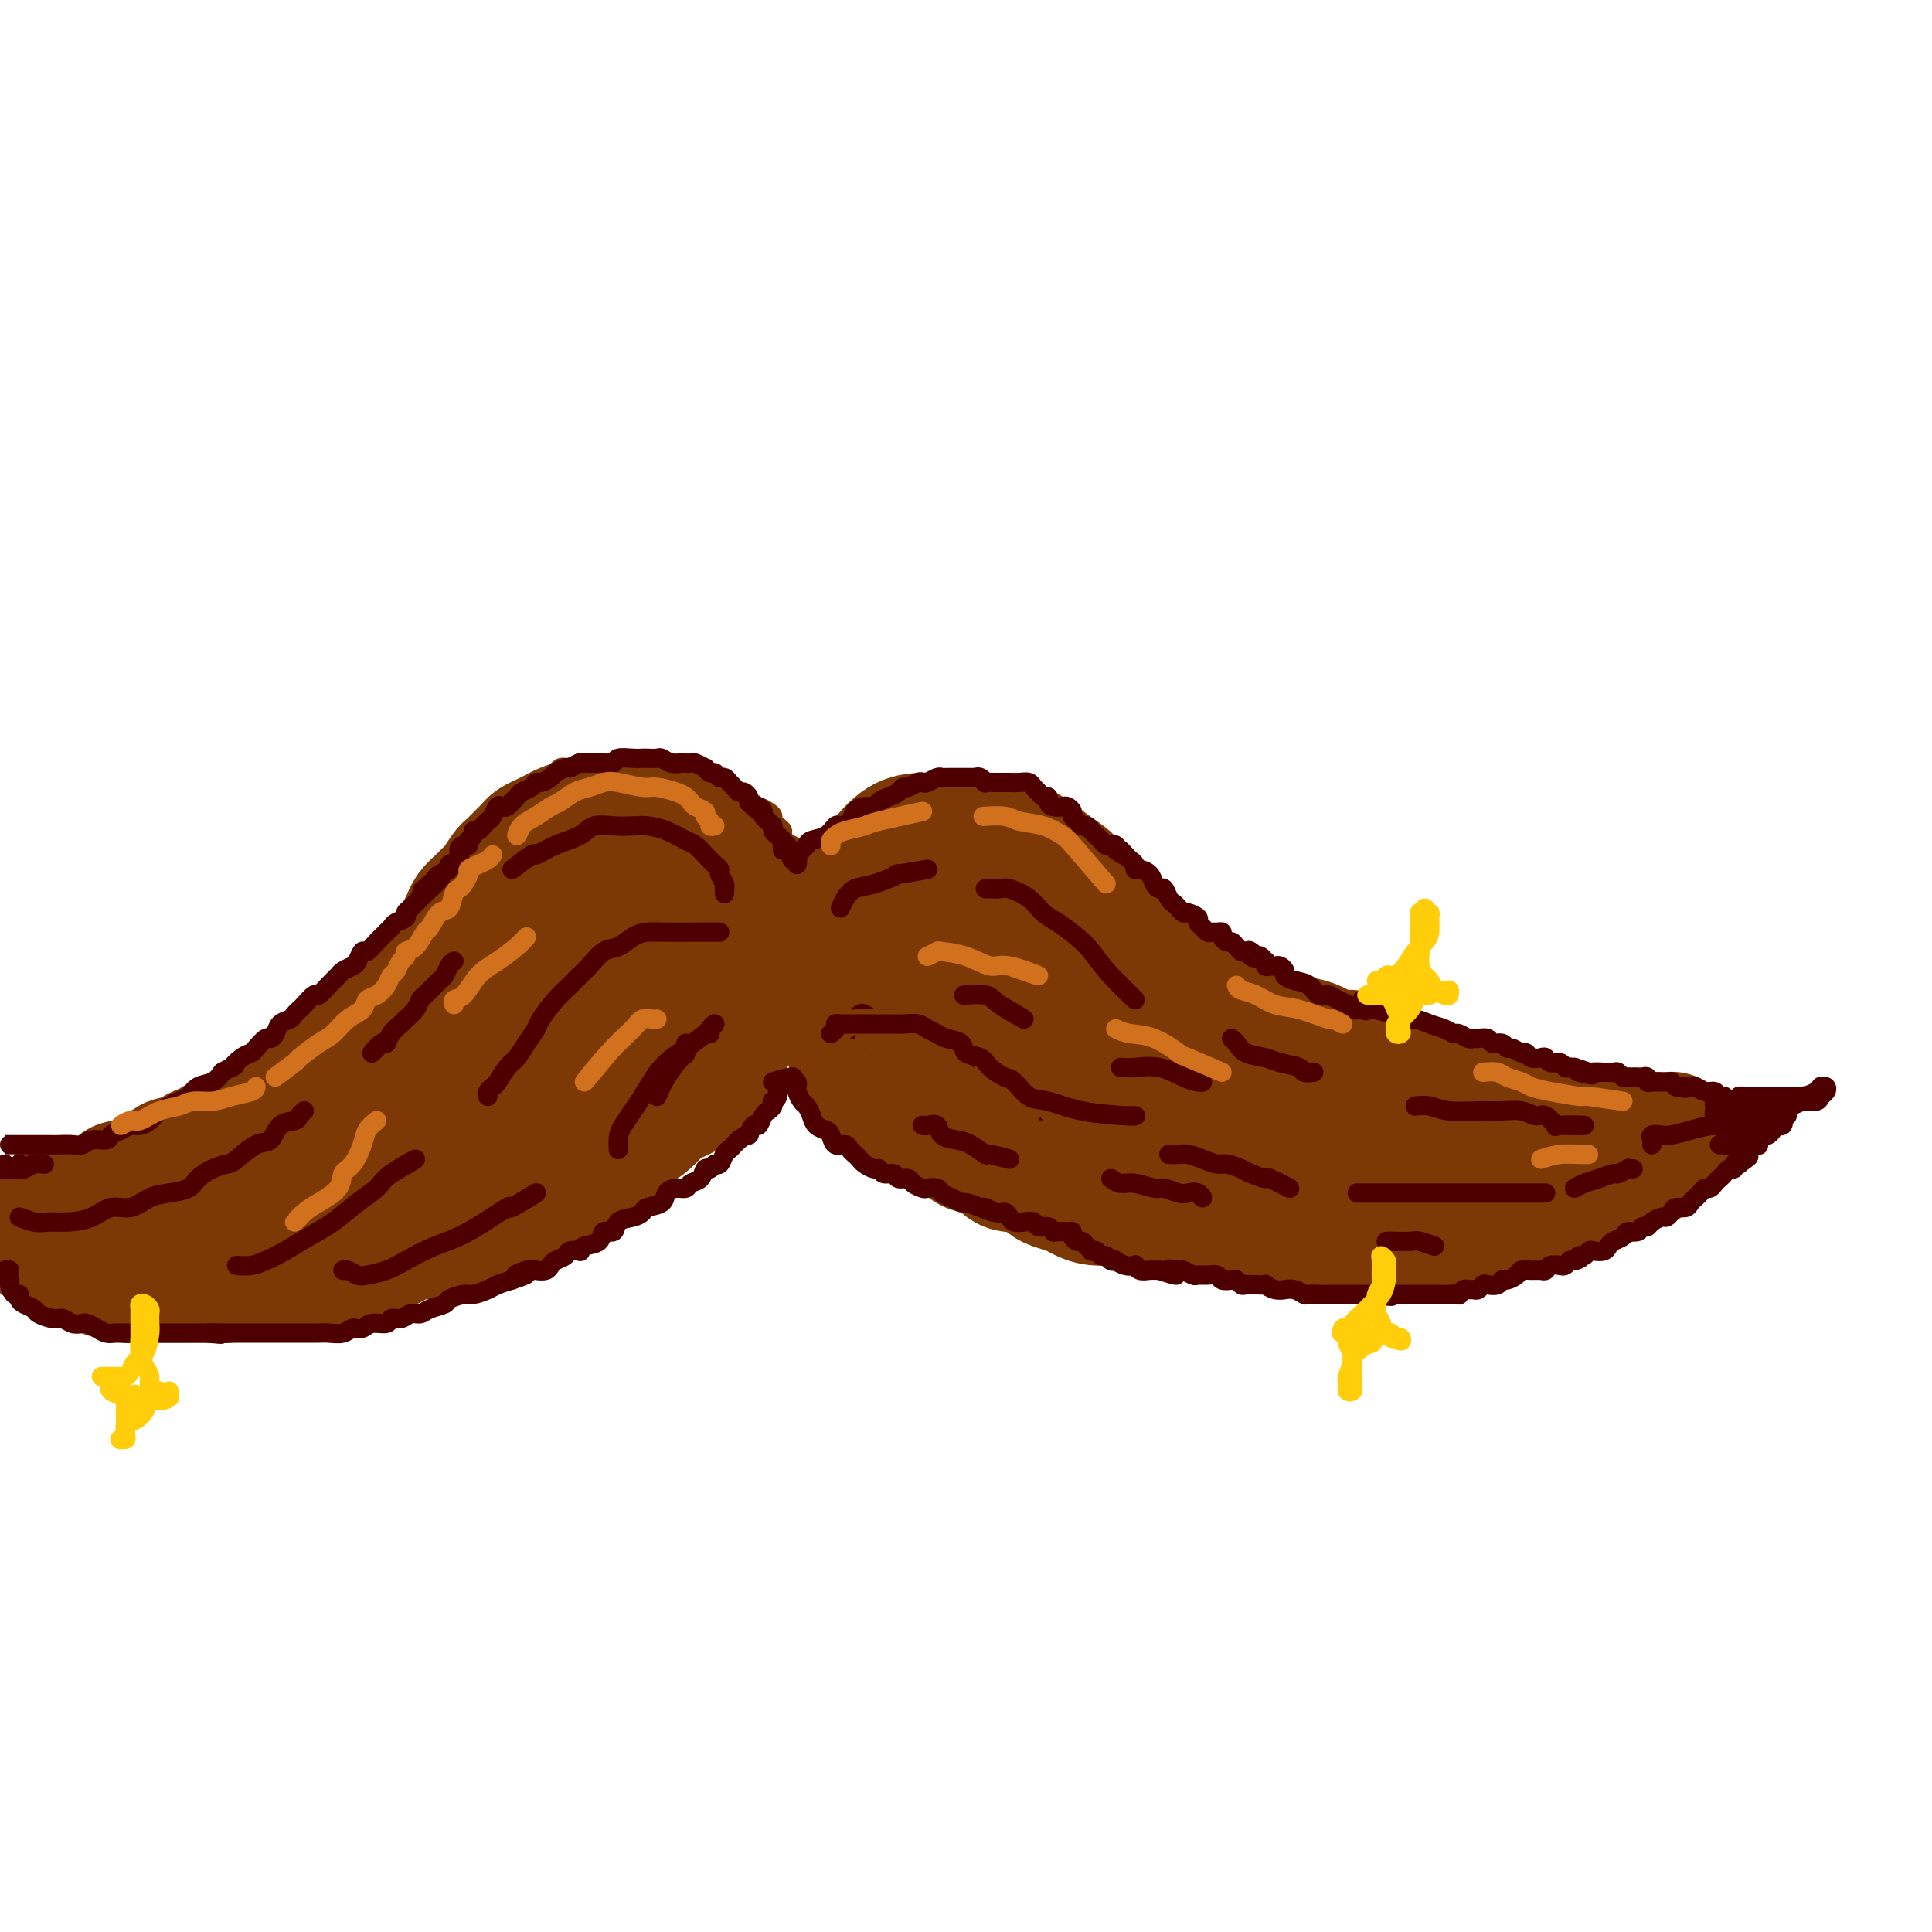 <svg viewBox='0 0 400 400' version='1.1' xmlns='http://www.w3.org/2000/svg' xmlns:xlink='http://www.w3.org/1999/xlink'><g fill='none' stroke='rgb(124,56,5)' stroke-width='28' stroke-linecap='round' stroke-linejoin='round'><path d='M115,220c-0.162,0.212 -0.324,0.425 0,1c0.324,0.575 1.133,1.513 2,2c0.867,0.487 1.793,0.523 3,1c1.207,0.477 2.697,1.394 4,2c1.303,0.606 2.420,0.902 4,1c1.580,0.098 3.623,-0.003 5,0c1.377,0.003 2.088,0.109 3,0c0.912,-0.109 2.027,-0.432 3,-1c0.973,-0.568 1.805,-1.380 3,-2c1.195,-0.620 2.752,-1.047 4,-2c1.248,-0.953 2.186,-2.430 3,-4c0.814,-1.570 1.503,-3.231 2,-5c0.497,-1.769 0.803,-3.646 1,-5c0.197,-1.354 0.287,-2.186 0,-3c-0.287,-0.814 -0.950,-1.611 -1,-3c-0.050,-1.389 0.512,-3.370 0,-5c-0.512,-1.630 -2.099,-2.909 -3,-4c-0.901,-1.091 -1.117,-1.996 -2,-3c-0.883,-1.004 -2.432,-2.109 -4,-3c-1.568,-0.891 -3.154,-1.569 -5,-2c-1.846,-0.431 -3.953,-0.616 -6,-1c-2.047,-0.384 -4.033,-0.967 -6,-1c-1.967,-0.033 -3.914,0.486 -6,1c-2.086,0.514 -4.312,1.024 -6,2c-1.688,0.976 -2.839,2.416 -4,4c-1.161,1.584 -2.332,3.310 -3,5c-0.668,1.690 -0.834,3.345 -1,5'/><path d='M105,200c-1.096,3.285 0.162,4.498 1,6c0.838,1.502 1.254,3.295 2,5c0.746,1.705 1.821,3.324 3,5c1.179,1.676 2.460,3.408 4,5c1.540,1.592 3.337,3.043 5,4c1.663,0.957 3.190,1.421 5,2c1.810,0.579 3.904,1.275 6,1c2.096,-0.275 4.196,-1.520 6,-3c1.804,-1.480 3.312,-3.195 5,-5c1.688,-1.805 3.556,-3.701 5,-6c1.444,-2.299 2.463,-5.000 3,-8c0.537,-3.000 0.593,-6.299 0,-9c-0.593,-2.701 -1.833,-4.803 -3,-7c-1.167,-2.197 -2.261,-4.488 -4,-6c-1.739,-1.512 -4.124,-2.245 -6,-3c-1.876,-0.755 -3.242,-1.532 -5,-2c-1.758,-0.468 -3.907,-0.628 -6,0c-2.093,0.628 -4.129,2.045 -6,4c-1.871,1.955 -3.575,4.447 -5,6c-1.425,1.553 -2.571,2.166 -4,4c-1.429,1.834 -3.143,4.888 -4,8c-0.857,3.112 -0.859,6.281 -1,9c-0.141,2.719 -0.423,4.989 0,7c0.423,2.011 1.549,3.764 3,5c1.451,1.236 3.226,1.953 5,3c1.774,1.047 3.548,2.422 5,3c1.452,0.578 2.582,0.359 5,0c2.418,-0.359 6.122,-0.859 9,-2c2.878,-1.141 4.929,-2.923 7,-5c2.071,-2.077 4.163,-4.451 6,-7c1.837,-2.549 3.418,-5.275 5,-8'/><path d='M151,206c3.016,-4.763 1.557,-6.669 1,-9c-0.557,-2.331 -0.212,-5.086 0,-8c0.212,-2.914 0.292,-5.986 0,-8c-0.292,-2.014 -0.955,-2.971 -2,-4c-1.045,-1.029 -2.473,-2.131 -4,-3c-1.527,-0.869 -3.153,-1.507 -5,-2c-1.847,-0.493 -3.914,-0.843 -6,-1c-2.086,-0.157 -4.189,-0.122 -6,0c-1.811,0.122 -3.328,0.330 -5,1c-1.672,0.670 -3.499,1.801 -5,3c-1.501,1.199 -2.674,2.467 -4,4c-1.326,1.533 -2.803,3.332 -4,5c-1.197,1.668 -2.113,3.206 -3,5c-0.887,1.794 -1.744,3.845 -2,6c-0.256,2.155 0.088,4.416 0,7c-0.088,2.584 -0.610,5.492 0,8c0.610,2.508 2.352,4.618 4,7c1.648,2.382 3.202,5.038 5,7c1.798,1.962 3.839,3.230 6,4c2.161,0.770 4.441,1.041 7,1c2.559,-0.041 5.397,-0.394 8,-1c2.603,-0.606 4.972,-1.466 7,-3c2.028,-1.534 3.714,-3.743 5,-6c1.286,-2.257 2.171,-4.564 3,-7c0.829,-2.436 1.602,-5.003 2,-8c0.398,-2.997 0.422,-6.423 0,-9c-0.422,-2.577 -1.290,-4.304 -2,-6c-0.710,-1.696 -1.263,-3.362 -2,-5c-0.737,-1.638 -1.660,-3.249 -3,-5c-1.340,-1.751 -3.097,-3.643 -5,-5c-1.903,-1.357 -3.951,-2.178 -6,-3'/><path d='M135,171c-2.889,-1.527 -4.611,-1.343 -7,-1c-2.389,0.343 -5.446,0.847 -8,2c-2.554,1.153 -4.606,2.957 -7,5c-2.394,2.043 -5.130,4.327 -7,7c-1.870,2.673 -2.874,5.736 -4,9c-1.126,3.264 -2.373,6.730 -3,10c-0.627,3.270 -0.633,6.344 0,9c0.633,2.656 1.907,4.893 3,7c1.093,2.107 2.006,4.085 4,5c1.994,0.915 5.070,0.767 8,1c2.930,0.233 5.714,0.849 9,0c3.286,-0.849 7.075,-3.162 10,-5c2.925,-1.838 4.987,-3.202 7,-5c2.013,-1.798 3.977,-4.029 5,-6c1.023,-1.971 1.104,-3.683 1,-6c-0.104,-2.317 -0.394,-5.239 -1,-8c-0.606,-2.761 -1.529,-5.359 -3,-7c-1.471,-1.641 -3.491,-2.324 -5,-3c-1.509,-0.676 -2.507,-1.346 -4,-1c-1.493,0.346 -3.481,1.708 -5,3c-1.519,1.292 -2.567,2.515 -4,4c-1.433,1.485 -3.250,3.231 -4,6c-0.750,2.769 -0.435,6.559 0,9c0.435,2.441 0.988,3.533 2,5c1.012,1.467 2.482,3.309 4,4c1.518,0.691 3.086,0.232 5,0c1.914,-0.232 4.176,-0.236 6,-1c1.824,-0.764 3.211,-2.287 4,-4c0.789,-1.713 0.982,-3.615 1,-6c0.018,-2.385 -0.138,-5.253 -1,-7c-0.862,-1.747 -2.431,-2.374 -4,-3'/><path d='M137,194c-1.646,-1.716 -3.260,-1.005 -5,0c-1.740,1.005 -3.604,2.305 -5,4c-1.396,1.695 -2.323,3.784 -3,5c-0.677,1.216 -1.105,1.558 0,2c1.105,0.442 3.744,0.983 4,1c0.256,0.017 -1.872,-0.492 -4,-1'/><path d='M206,181c-0.324,-0.410 -0.648,-0.821 -1,-1c-0.352,-0.179 -0.731,-0.128 -1,0c-0.269,0.128 -0.426,0.332 -1,0c-0.574,-0.332 -1.563,-1.199 -2,-2c-0.437,-0.801 -0.321,-1.534 -1,-2c-0.679,-0.466 -2.152,-0.663 -3,-1c-0.848,-0.337 -1.069,-0.814 -2,-1c-0.931,-0.186 -2.570,-0.081 -4,0c-1.430,0.081 -2.649,0.140 -4,1c-1.351,0.860 -2.832,2.523 -4,4c-1.168,1.477 -2.023,2.769 -3,5c-0.977,2.231 -2.077,5.401 -3,8c-0.923,2.599 -1.668,4.627 -2,7c-0.332,2.373 -0.251,5.091 0,7c0.251,1.909 0.674,3.008 1,5c0.326,1.992 0.557,4.877 1,7c0.443,2.123 1.098,3.483 2,5c0.902,1.517 2.050,3.189 3,4c0.950,0.811 1.701,0.759 3,1c1.299,0.241 3.144,0.776 5,1c1.856,0.224 3.721,0.138 6,0c2.279,-0.138 4.970,-0.329 7,-1c2.030,-0.671 3.398,-1.823 5,-3c1.602,-1.177 3.438,-2.378 5,-4c1.562,-1.622 2.850,-3.665 4,-5c1.150,-1.335 2.163,-1.961 3,-3c0.837,-1.039 1.498,-2.490 2,-4c0.502,-1.510 0.844,-3.079 1,-5c0.156,-1.921 0.124,-4.195 0,-6c-0.124,-1.805 -0.341,-3.140 -1,-5c-0.659,-1.860 -1.760,-4.246 -3,-6c-1.240,-1.754 -2.620,-2.877 -4,-4'/><path d='M215,183c-2.128,-3.000 -3.446,-2.999 -5,-4c-1.554,-1.001 -3.342,-3.003 -5,-4c-1.658,-0.997 -3.185,-0.988 -5,-1c-1.815,-0.012 -3.918,-0.045 -6,0c-2.082,0.045 -4.145,0.170 -6,1c-1.855,0.830 -3.504,2.367 -5,4c-1.496,1.633 -2.839,3.364 -4,5c-1.161,1.636 -2.141,3.178 -3,5c-0.859,1.822 -1.597,3.926 -2,6c-0.403,2.074 -0.472,4.119 0,7c0.472,2.881 1.486,6.600 3,9c1.514,2.400 3.527,3.483 5,5c1.473,1.517 2.406,3.470 4,5c1.594,1.530 3.851,2.637 6,3c2.149,0.363 4.191,-0.019 6,0c1.809,0.019 3.385,0.439 5,0c1.615,-0.439 3.269,-1.738 5,-3c1.731,-1.262 3.539,-2.489 5,-4c1.461,-1.511 2.575,-3.306 4,-5c1.425,-1.694 3.162,-3.286 4,-5c0.838,-1.714 0.778,-3.549 1,-6c0.222,-2.451 0.725,-5.519 1,-8c0.275,-2.481 0.320,-4.377 0,-6c-0.320,-1.623 -1.005,-2.973 -2,-4c-0.995,-1.027 -2.298,-1.730 -4,-3c-1.702,-1.270 -3.802,-3.108 -6,-4c-2.198,-0.892 -4.495,-0.838 -7,-1c-2.505,-0.162 -5.218,-0.538 -8,0c-2.782,0.538 -5.634,1.991 -8,3c-2.366,1.009 -4.248,1.574 -6,3c-1.752,1.426 -3.376,3.713 -5,6'/><path d='M177,187c-3.373,2.778 -2.304,3.723 -2,6c0.304,2.277 -0.157,5.886 0,9c0.157,3.114 0.932,5.735 2,8c1.068,2.265 2.428,4.175 4,6c1.572,1.825 3.358,3.564 5,5c1.642,1.436 3.142,2.567 5,3c1.858,0.433 4.073,0.166 6,0c1.927,-0.166 3.564,-0.231 5,-1c1.436,-0.769 2.669,-2.243 4,-4c1.331,-1.757 2.758,-3.799 4,-6c1.242,-2.201 2.297,-4.562 3,-7c0.703,-2.438 1.053,-4.953 1,-8c-0.053,-3.047 -0.507,-6.626 -1,-9c-0.493,-2.374 -1.023,-3.544 -2,-5c-0.977,-1.456 -2.401,-3.199 -4,-4c-1.599,-0.801 -3.374,-0.662 -5,-1c-1.626,-0.338 -3.104,-1.154 -5,-1c-1.896,0.154 -4.210,1.277 -6,3c-1.790,1.723 -3.057,4.047 -4,6c-0.943,1.953 -1.562,3.534 -2,6c-0.438,2.466 -0.693,5.818 0,9c0.693,3.182 2.335,6.195 4,8c1.665,1.805 3.352,2.404 5,3c1.648,0.596 3.256,1.191 5,1c1.744,-0.191 3.625,-1.167 5,-2c1.375,-0.833 2.244,-1.523 3,-3c0.756,-1.477 1.399,-3.741 2,-6c0.601,-2.259 1.161,-4.513 1,-7c-0.161,-2.487 -1.043,-5.208 -2,-7c-0.957,-1.792 -1.988,-2.655 -3,-3c-1.012,-0.345 -2.006,-0.173 -3,0'/><path d='M202,186c-1.216,-0.157 -1.255,0.949 -2,2c-0.745,1.051 -2.194,2.047 -3,3c-0.806,0.953 -0.969,1.863 -1,3c-0.031,1.137 0.069,2.501 1,3c0.931,0.499 2.693,0.134 3,0c0.307,-0.134 -0.840,-0.036 0,0c0.840,0.036 3.669,0.010 4,0c0.331,-0.010 -1.834,-0.005 -4,0'/><path d='M124,170c0.055,0.032 0.110,0.064 0,0c-0.110,-0.064 -0.386,-0.224 -1,0c-0.614,0.224 -1.568,0.834 -2,1c-0.432,0.166 -0.343,-0.110 -1,0c-0.657,0.110 -2.059,0.606 -3,1c-0.941,0.394 -1.421,0.686 -2,1c-0.579,0.314 -1.258,0.652 -2,1c-0.742,0.348 -1.546,0.707 -2,1c-0.454,0.293 -0.560,0.520 -1,1c-0.440,0.480 -1.216,1.213 -2,2c-0.784,0.787 -1.575,1.628 -2,2c-0.425,0.372 -0.485,0.274 -1,1c-0.515,0.726 -1.486,2.278 -2,3c-0.514,0.722 -0.572,0.616 -1,1c-0.428,0.384 -1.228,1.257 -2,2c-0.772,0.743 -1.516,1.354 -2,2c-0.484,0.646 -0.706,1.327 -1,2c-0.294,0.673 -0.658,1.339 -1,2c-0.342,0.661 -0.662,1.318 -1,2c-0.338,0.682 -0.695,1.389 -1,2c-0.305,0.611 -0.557,1.126 -1,2c-0.443,0.874 -1.078,2.107 -2,3c-0.922,0.893 -2.132,1.447 -3,2c-0.868,0.553 -1.395,1.105 -2,2c-0.605,0.895 -1.288,2.131 -2,3c-0.712,0.869 -1.454,1.369 -2,2c-0.546,0.631 -0.895,1.393 -2,2c-1.105,0.607 -2.966,1.060 -4,2c-1.034,0.940 -1.240,2.369 -2,3c-0.760,0.631 -2.074,0.466 -3,1c-0.926,0.534 -1.463,1.767 -2,3'/><path d='M69,222c-3.910,3.515 -2.686,2.303 -3,2c-0.314,-0.303 -2.166,0.303 -3,1c-0.834,0.697 -0.650,1.486 -1,2c-0.350,0.514 -1.234,0.754 -2,1c-0.766,0.246 -1.414,0.500 -2,1c-0.586,0.500 -1.110,1.247 -2,2c-0.890,0.753 -2.144,1.511 -3,2c-0.856,0.489 -1.312,0.709 -2,1c-0.688,0.291 -1.606,0.654 -2,1c-0.394,0.346 -0.264,0.675 -1,1c-0.736,0.325 -2.338,0.647 -3,1c-0.662,0.353 -0.385,0.739 -1,1c-0.615,0.261 -2.123,0.399 -3,1c-0.877,0.601 -1.123,1.667 -2,2c-0.877,0.333 -2.384,-0.066 -3,0c-0.616,0.066 -0.339,0.596 -1,1c-0.661,0.404 -2.258,0.683 -3,1c-0.742,0.317 -0.629,0.674 -1,1c-0.371,0.326 -1.227,0.622 -2,1c-0.773,0.378 -1.462,0.837 -2,1c-0.538,0.163 -0.926,0.028 -1,0c-0.074,-0.028 0.167,0.049 0,0c-0.167,-0.049 -0.743,-0.223 -1,0c-0.257,0.223 -0.194,0.845 0,1c0.194,0.155 0.519,-0.157 1,0c0.481,0.157 1.119,0.784 2,1c0.881,0.216 2.007,0.020 3,0c0.993,-0.020 1.855,0.137 3,0c1.145,-0.137 2.572,-0.569 4,-1'/><path d='M38,247c2.555,-0.089 2.943,-0.812 4,-1c1.057,-0.188 2.785,0.157 4,0c1.215,-0.157 1.918,-0.817 3,-1c1.082,-0.183 2.544,0.110 4,0c1.456,-0.110 2.906,-0.622 4,-1c1.094,-0.378 1.830,-0.621 3,-1c1.170,-0.379 2.772,-0.893 4,-1c1.228,-0.107 2.080,0.191 3,0c0.920,-0.191 1.908,-0.873 3,-1c1.092,-0.127 2.288,0.302 3,0c0.712,-0.302 0.940,-1.335 2,-2c1.060,-0.665 2.954,-0.962 4,-1c1.046,-0.038 1.245,0.183 2,0c0.755,-0.183 2.065,-0.770 3,-1c0.935,-0.230 1.494,-0.103 2,0c0.506,0.103 0.958,0.182 2,0c1.042,-0.182 2.673,-0.623 4,-1c1.327,-0.377 2.351,-0.688 3,-1c0.649,-0.312 0.924,-0.625 2,-1c1.076,-0.375 2.951,-0.811 4,-1c1.049,-0.189 1.270,-0.129 2,0c0.730,0.129 1.970,0.329 3,0c1.030,-0.329 1.851,-1.187 3,-2c1.149,-0.813 2.626,-1.580 4,-2c1.374,-0.420 2.647,-0.493 4,-1c1.353,-0.507 2.788,-1.448 4,-2c1.212,-0.552 2.200,-0.714 3,-1c0.800,-0.286 1.410,-0.695 2,-1c0.590,-0.305 1.159,-0.505 2,-1c0.841,-0.495 1.955,-1.284 3,-2c1.045,-0.716 2.023,-1.358 3,-2'/><path d='M134,219c4.807,-2.801 2.825,-2.802 3,-3c0.175,-0.198 2.509,-0.592 4,-2c1.491,-1.408 2.140,-3.831 2,-4c-0.140,-0.169 -1.070,1.915 -2,4'/><path d='M195,211c0.026,0.366 0.051,0.732 0,1c-0.051,0.268 -0.180,0.438 0,1c0.180,0.562 0.668,1.516 1,2c0.332,0.484 0.508,0.497 1,1c0.492,0.503 1.300,1.497 2,2c0.700,0.503 1.291,0.516 2,1c0.709,0.484 1.536,1.438 2,2c0.464,0.562 0.566,0.731 1,1c0.434,0.269 1.200,0.636 2,1c0.800,0.364 1.636,0.723 2,1c0.364,0.277 0.257,0.470 1,1c0.743,0.530 2.334,1.395 3,2c0.666,0.605 0.405,0.950 1,1c0.595,0.050 2.046,-0.194 3,0c0.954,0.194 1.411,0.827 2,1c0.589,0.173 1.312,-0.112 2,0c0.688,0.112 1.343,0.622 2,1c0.657,0.378 1.317,0.623 2,1c0.683,0.377 1.391,0.884 2,1c0.609,0.116 1.121,-0.161 2,0c0.879,0.161 2.126,0.760 3,1c0.874,0.240 1.375,0.119 2,0c0.625,-0.119 1.374,-0.238 2,0c0.626,0.238 1.129,0.833 2,1c0.871,0.167 2.109,-0.095 3,0c0.891,0.095 1.436,0.547 2,1c0.564,0.453 1.148,0.906 2,1c0.852,0.094 1.971,-0.171 3,0c1.029,0.171 1.969,0.777 3,1c1.031,0.223 2.152,0.064 3,0c0.848,-0.064 1.424,-0.032 2,0'/><path d='M255,237c7.189,1.547 3.663,0.414 3,0c-0.663,-0.414 1.537,-0.110 3,0c1.463,0.110 2.190,0.026 3,0c0.810,-0.026 1.705,0.007 3,0c1.295,-0.007 2.992,-0.053 4,0c1.008,0.053 1.327,0.206 2,0c0.673,-0.206 1.702,-0.772 3,-1c1.298,-0.228 2.867,-0.117 4,0c1.133,0.117 1.832,0.241 3,0c1.168,-0.241 2.806,-0.848 4,-1c1.194,-0.152 1.943,0.152 3,0c1.057,-0.152 2.423,-0.759 3,-1c0.577,-0.241 0.367,-0.117 1,0c0.633,0.117 2.111,0.228 3,0c0.889,-0.228 1.190,-0.793 2,-1c0.810,-0.207 2.129,-0.055 3,0c0.871,0.055 1.295,0.012 2,0c0.705,-0.012 1.692,0.008 2,0c0.308,-0.008 -0.064,-0.045 0,0c0.064,0.045 0.563,0.171 1,0c0.437,-0.171 0.812,-0.638 1,-1c0.188,-0.362 0.188,-0.618 0,-1c-0.188,-0.382 -0.565,-0.891 -1,-1c-0.435,-0.109 -0.929,0.181 -1,0c-0.071,-0.181 0.280,-0.832 0,-1c-0.280,-0.168 -1.191,0.147 -2,0c-0.809,-0.147 -1.517,-0.756 -2,-1c-0.483,-0.244 -0.742,-0.122 -1,0'/><path d='M301,228c-1.672,-0.643 -2.353,-0.749 -3,-1c-0.647,-0.251 -1.260,-0.645 -2,-1c-0.740,-0.355 -1.608,-0.671 -2,-1c-0.392,-0.329 -0.309,-0.671 -1,-1c-0.691,-0.329 -2.155,-0.647 -3,-1c-0.845,-0.353 -1.072,-0.742 -2,-1c-0.928,-0.258 -2.558,-0.384 -4,-1c-1.442,-0.616 -2.695,-1.723 -4,-2c-1.305,-0.277 -2.663,0.274 -4,0c-1.337,-0.274 -2.655,-1.373 -4,-2c-1.345,-0.627 -2.718,-0.782 -4,-1c-1.282,-0.218 -2.472,-0.500 -4,-1c-1.528,-0.500 -3.395,-1.217 -5,-2c-1.605,-0.783 -2.948,-1.631 -4,-2c-1.052,-0.369 -1.813,-0.259 -3,-1c-1.187,-0.741 -2.800,-2.333 -4,-3c-1.200,-0.667 -1.988,-0.408 -3,-1c-1.012,-0.592 -2.248,-2.035 -3,-3c-0.752,-0.965 -1.021,-1.452 -2,-2c-0.979,-0.548 -2.670,-1.158 -4,-2c-1.330,-0.842 -2.300,-1.916 -3,-3c-0.700,-1.084 -1.132,-2.179 -2,-3c-0.868,-0.821 -2.173,-1.369 -3,-2c-0.827,-0.631 -1.175,-1.344 -2,-2c-0.825,-0.656 -2.128,-1.254 -3,-2c-0.872,-0.746 -1.314,-1.639 -2,-2c-0.686,-0.361 -1.617,-0.190 -2,0c-0.383,0.190 -0.219,0.397 0,1c0.219,0.603 0.491,1.601 1,3c0.509,1.399 1.254,3.200 2,5'/><path d='M222,194c0.942,2.646 2.798,4.761 5,7c2.202,2.239 4.749,4.602 8,7c3.251,2.398 7.204,4.829 11,7c3.796,2.171 7.434,4.080 11,6c3.566,1.920 7.061,3.849 11,5c3.939,1.151 8.321,1.522 12,2c3.679,0.478 6.656,1.063 9,1c2.344,-0.063 4.054,-0.776 5,-1c0.946,-0.224 1.129,0.039 1,0c-0.129,-0.039 -0.571,-0.382 -1,-1c-0.429,-0.618 -0.845,-1.513 -2,-2c-1.155,-0.487 -3.049,-0.567 -5,-1c-1.951,-0.433 -3.957,-1.220 -6,-2c-2.043,-0.780 -4.121,-1.554 -7,-2c-2.879,-0.446 -6.557,-0.563 -10,-1c-3.443,-0.437 -6.649,-1.193 -10,-2c-3.351,-0.807 -6.845,-1.664 -10,-2c-3.155,-0.336 -5.969,-0.152 -8,0c-2.031,0.152 -3.277,0.272 -5,0c-1.723,-0.272 -3.921,-0.935 -4,-1c-0.079,-0.065 1.960,0.467 4,1'/><path d='M192,225c0.053,0.330 0.106,0.660 0,1c-0.106,0.340 -0.372,0.691 0,1c0.372,0.309 1.383,0.578 2,1c0.617,0.422 0.839,0.998 1,2c0.161,1.002 0.259,2.432 1,3c0.741,0.568 2.123,0.275 3,1c0.877,0.725 1.249,2.467 2,3c0.751,0.533 1.881,-0.142 3,0c1.119,0.142 2.225,1.103 3,2c0.775,0.897 1.218,1.732 2,2c0.782,0.268 1.904,-0.030 3,0c1.096,0.030 2.166,0.389 3,1c0.834,0.611 1.433,1.474 2,2c0.567,0.526 1.103,0.715 2,1c0.897,0.285 2.156,0.668 3,1c0.844,0.332 1.275,0.615 2,1c0.725,0.385 1.745,0.874 3,1c1.255,0.126 2.744,-0.110 4,0c1.256,0.110 2.278,0.565 3,1c0.722,0.435 1.145,0.849 2,1c0.855,0.151 2.143,0.041 3,0c0.857,-0.041 1.282,-0.011 2,0c0.718,0.011 1.728,0.003 3,0c1.272,-0.003 2.805,-0.001 4,0c1.195,0.001 2.053,0.000 3,0c0.947,-0.000 1.985,-0.000 3,0c1.015,0.000 2.008,0.000 3,0'/><path d='M257,250c5.402,0.310 3.908,0.084 4,0c0.092,-0.084 1.770,-0.026 3,0c1.230,0.026 2.010,0.018 3,0c0.990,-0.018 2.189,-0.047 3,0c0.811,0.047 1.233,0.171 2,0c0.767,-0.171 1.878,-0.638 3,-1c1.122,-0.362 2.254,-0.619 3,-1c0.746,-0.381 1.105,-0.887 2,-1c0.895,-0.113 2.326,0.167 3,0c0.674,-0.167 0.591,-0.781 1,-1c0.409,-0.219 1.309,-0.044 2,0c0.691,0.044 1.172,-0.043 2,0c0.828,0.043 2.005,0.218 3,0c0.995,-0.218 1.810,-0.828 2,-1c0.190,-0.172 -0.244,0.095 0,0c0.244,-0.095 1.167,-0.551 2,-1c0.833,-0.449 1.575,-0.891 2,-1c0.425,-0.109 0.534,0.114 1,0c0.466,-0.114 1.291,-0.565 2,-1c0.709,-0.435 1.302,-0.853 2,-1c0.698,-0.147 1.500,-0.024 2,0c0.500,0.024 0.697,-0.050 1,0c0.303,0.050 0.711,0.225 1,0c0.289,-0.225 0.459,-0.849 1,-1c0.541,-0.151 1.454,0.170 2,0c0.546,-0.170 0.724,-0.830 1,-1c0.276,-0.170 0.651,0.151 1,0c0.349,-0.151 0.671,-0.772 1,-1c0.329,-0.228 0.666,-0.061 1,0c0.334,0.061 0.667,0.018 1,0c0.333,-0.018 0.667,-0.009 1,0'/><path d='M315,238c3.832,-1.465 1.412,-1.127 1,-1c-0.412,0.127 1.185,0.044 2,0c0.815,-0.044 0.848,-0.049 1,0c0.152,0.049 0.422,0.153 1,0c0.578,-0.153 1.465,-0.564 2,-1c0.535,-0.436 0.720,-0.897 1,-1c0.280,-0.103 0.655,0.154 1,0c0.345,-0.154 0.659,-0.718 1,-1c0.341,-0.282 0.710,-0.282 1,0c0.290,0.282 0.501,0.845 -1,2c-1.501,1.155 -4.715,2.901 -5,3c-0.285,0.099 2.357,-1.451 5,-3'/><path d='M147,209c-0.141,0.355 -0.281,0.709 0,1c0.281,0.291 0.984,0.518 1,1c0.016,0.482 -0.655,1.219 -1,2c-0.345,0.781 -0.364,1.607 -1,3c-0.636,1.393 -1.889,3.355 -3,5c-1.111,1.645 -2.078,2.973 -3,4c-0.922,1.027 -1.797,1.751 -3,3c-1.203,1.249 -2.735,3.021 -4,4c-1.265,0.979 -2.263,1.164 -3,2c-0.737,0.836 -1.213,2.322 -2,3c-0.787,0.678 -1.887,0.548 -3,1c-1.113,0.452 -2.241,1.487 -3,2c-0.759,0.513 -1.151,0.505 -2,1c-0.849,0.495 -2.156,1.493 -3,2c-0.844,0.507 -1.224,0.522 -2,1c-0.776,0.478 -1.949,1.420 -3,2c-1.051,0.580 -1.979,0.800 -3,1c-1.021,0.200 -2.135,0.381 -3,1c-0.865,0.619 -1.480,1.675 -2,2c-0.520,0.325 -0.946,-0.080 -2,0c-1.054,0.080 -2.736,0.647 -4,1c-1.264,0.353 -2.109,0.494 -3,1c-0.891,0.506 -1.827,1.378 -3,2c-1.173,0.622 -2.583,0.994 -4,1c-1.417,0.006 -2.843,-0.353 -4,0c-1.157,0.353 -2.047,1.418 -3,2c-0.953,0.582 -1.971,0.681 -3,1c-1.029,0.319 -2.070,0.859 -3,1c-0.930,0.141 -1.750,-0.116 -3,0c-1.250,0.116 -2.928,0.605 -4,1c-1.072,0.395 -1.536,0.698 -2,1'/><path d='M66,261c-6.620,1.944 -4.171,1.305 -4,1c0.171,-0.305 -1.935,-0.274 -3,0c-1.065,0.274 -1.090,0.791 -2,1c-0.910,0.209 -2.704,0.108 -4,0c-1.296,-0.108 -2.093,-0.225 -3,0c-0.907,0.225 -1.922,0.792 -3,1c-1.078,0.208 -2.218,0.056 -3,0c-0.782,-0.056 -1.207,-0.015 -2,0c-0.793,0.015 -1.954,0.004 -3,0c-1.046,-0.004 -1.976,0.000 -3,0c-1.024,-0.000 -2.143,-0.004 -3,0c-0.857,0.004 -1.452,0.015 -2,0c-0.548,-0.015 -1.049,-0.056 -2,0c-0.951,0.056 -2.352,0.208 -3,0c-0.648,-0.208 -0.545,-0.777 -1,-1c-0.455,-0.223 -1.469,-0.101 -2,0c-0.531,0.101 -0.579,0.181 -1,0c-0.421,-0.181 -1.216,-0.622 -2,-1c-0.784,-0.378 -1.558,-0.694 -2,-1c-0.442,-0.306 -0.552,-0.603 -1,-1c-0.448,-0.397 -1.233,-0.895 -2,-1c-0.767,-0.105 -1.516,0.183 -2,0c-0.484,-0.183 -0.703,-0.837 -1,-1c-0.297,-0.163 -0.672,0.166 -1,0c-0.328,-0.166 -0.610,-0.828 -1,-1c-0.390,-0.172 -0.889,0.147 -1,0c-0.111,-0.147 0.166,-0.761 0,-1c-0.166,-0.239 -0.776,-0.103 -1,0c-0.224,0.103 -0.064,0.172 0,0c0.064,-0.172 0.032,-0.586 0,-1'/><path d='M8,255c-3.083,-1.391 -1.791,-0.369 -1,0c0.791,0.369 1.081,0.086 1,0c-0.081,-0.086 -0.532,0.025 0,0c0.532,-0.025 2.046,-0.186 3,0c0.954,0.186 1.347,0.720 2,1c0.653,0.280 1.566,0.306 3,0c1.434,-0.306 3.387,-0.943 5,-1c1.613,-0.057 2.884,0.467 5,0c2.116,-0.467 5.077,-1.924 8,-3c2.923,-1.076 5.806,-1.770 9,-3c3.194,-1.230 6.697,-2.994 10,-5c3.303,-2.006 6.404,-4.253 10,-6c3.596,-1.747 7.687,-2.994 12,-5c4.313,-2.006 8.849,-4.769 13,-7c4.151,-2.231 7.917,-3.928 11,-5c3.083,-1.072 5.484,-1.519 7,-2c1.516,-0.481 2.147,-0.994 2,-1c-0.147,-0.006 -1.074,0.497 -2,1'/><path d='M13,250c-0.096,-0.544 -0.192,-1.088 0,-1c0.192,0.088 0.673,0.808 1,1c0.327,0.192 0.499,-0.145 1,0c0.501,0.145 1.330,0.772 2,1c0.670,0.228 1.183,0.059 2,0c0.817,-0.059 1.940,-0.007 3,0c1.060,0.007 2.057,-0.030 3,0c0.943,0.030 1.830,0.129 3,0c1.170,-0.129 2.622,-0.485 4,-1c1.378,-0.515 2.683,-1.188 4,-2c1.317,-0.812 2.647,-1.764 4,-2c1.353,-0.236 2.731,0.244 4,0c1.269,-0.244 2.431,-1.212 4,-2c1.569,-0.788 3.544,-1.395 5,-2c1.456,-0.605 2.392,-1.207 4,-2c1.608,-0.793 3.888,-1.778 6,-3c2.112,-1.222 4.056,-2.680 6,-4c1.944,-1.320 3.888,-2.500 6,-4c2.112,-1.500 4.392,-3.319 7,-5c2.608,-1.681 5.542,-3.224 8,-5c2.458,-1.776 4.438,-3.786 7,-6c2.562,-2.214 5.706,-4.632 9,-7c3.294,-2.368 6.739,-4.686 9,-6c2.261,-1.314 3.340,-1.623 5,-3c1.660,-1.377 3.903,-3.822 4,-4c0.097,-0.178 -1.951,1.911 -4,4'/><path d='M192,226c0.769,0.318 1.538,0.636 2,1c0.462,0.364 0.616,0.774 1,1c0.384,0.226 0.999,0.269 2,1c1.001,0.731 2.388,2.150 3,3c0.612,0.850 0.450,1.131 1,2c0.550,0.869 1.813,2.326 3,3c1.187,0.674 2.299,0.566 3,1c0.701,0.434 0.991,1.412 2,2c1.009,0.588 2.735,0.788 4,1c1.265,0.212 2.067,0.435 3,1c0.933,0.565 1.997,1.471 3,2c1.003,0.529 1.945,0.682 3,1c1.055,0.318 2.225,0.803 3,1c0.775,0.197 1.156,0.108 2,0c0.844,-0.108 2.150,-0.235 3,0c0.850,0.235 1.243,0.833 2,1c0.757,0.167 1.879,-0.095 3,0c1.121,0.095 2.242,0.548 3,1c0.758,0.452 1.152,0.905 2,1c0.848,0.095 2.151,-0.167 3,0c0.849,0.167 1.243,0.763 2,1c0.757,0.237 1.878,0.115 3,0c1.122,-0.115 2.244,-0.223 3,0c0.756,0.223 1.146,0.778 2,1c0.854,0.222 2.172,0.112 3,0c0.828,-0.112 1.166,-0.226 2,0c0.834,0.226 2.163,0.793 3,1c0.837,0.207 1.183,0.056 2,0c0.817,-0.056 2.105,-0.015 3,0c0.895,0.015 1.399,0.004 2,0c0.601,-0.004 1.301,-0.002 2,0'/><path d='M270,252c8.025,1.460 2.588,1.109 1,1c-1.588,-0.109 0.674,0.023 2,0c1.326,-0.023 1.716,-0.202 2,0c0.284,0.202 0.460,0.786 1,1c0.540,0.214 1.443,0.057 2,0c0.557,-0.057 0.768,-0.016 1,0c0.232,0.016 0.484,0.005 1,0c0.516,-0.005 1.297,-0.005 2,0c0.703,0.005 1.329,0.015 2,0c0.671,-0.015 1.387,-0.057 2,0c0.613,0.057 1.122,0.211 2,0c0.878,-0.211 2.126,-0.788 3,-1c0.874,-0.212 1.375,-0.061 2,0c0.625,0.061 1.375,0.030 2,0c0.625,-0.030 1.126,-0.061 2,0c0.874,0.061 2.121,0.214 3,0c0.879,-0.214 1.390,-0.793 2,-1c0.610,-0.207 1.318,-0.040 2,0c0.682,0.040 1.337,-0.046 2,0c0.663,0.046 1.332,0.223 2,0c0.668,-0.223 1.334,-0.847 2,-1c0.666,-0.153 1.333,0.166 2,0c0.667,-0.166 1.333,-0.818 2,-1c0.667,-0.182 1.333,0.105 2,0c0.667,-0.105 1.333,-0.603 2,-1c0.667,-0.397 1.334,-0.694 2,-1c0.666,-0.306 1.330,-0.621 2,-1c0.670,-0.379 1.344,-0.823 2,-1c0.656,-0.177 1.292,-0.086 2,0c0.708,0.086 1.488,0.167 2,0c0.512,-0.167 0.756,-0.584 1,-1'/><path d='M329,245c4.831,-1.476 2.408,-1.166 2,-1c-0.408,0.166 1.200,0.189 2,0c0.800,-0.189 0.792,-0.591 1,-1c0.208,-0.409 0.632,-0.827 1,-1c0.368,-0.173 0.679,-0.102 1,0c0.321,0.102 0.650,0.234 1,0c0.350,-0.234 0.719,-0.836 1,-1c0.281,-0.164 0.474,0.110 1,0c0.526,-0.110 1.383,-0.603 2,-1c0.617,-0.397 0.992,-0.699 1,-1c0.008,-0.301 -0.352,-0.603 0,-1c0.352,-0.397 1.416,-0.891 2,-1c0.584,-0.109 0.687,0.167 1,0c0.313,-0.167 0.837,-0.778 1,-1c0.163,-0.222 -0.035,-0.056 0,0c0.035,0.056 0.302,0.001 0,0c-0.302,-0.001 -1.173,0.052 -2,0c-0.827,-0.052 -1.610,-0.210 -2,0c-0.390,0.210 -0.387,0.788 -1,1c-0.613,0.212 -1.841,0.060 -3,0c-1.159,-0.060 -2.249,-0.026 -3,0c-0.751,0.026 -1.164,0.046 -2,0c-0.836,-0.046 -2.096,-0.156 -3,0c-0.904,0.156 -1.452,0.578 -2,1'/><path d='M328,238c-2.992,0.171 -2.471,0.098 -3,0c-0.529,-0.098 -2.107,-0.221 -3,0c-0.893,0.221 -1.100,0.788 -2,1c-0.900,0.212 -2.494,0.070 -4,0c-1.506,-0.070 -2.925,-0.068 -4,0c-1.075,0.068 -1.808,0.200 -3,0c-1.192,-0.200 -2.844,-0.733 -4,-1c-1.156,-0.267 -1.817,-0.268 -3,0c-1.183,0.268 -2.889,0.804 -4,1c-1.111,0.196 -1.628,0.053 -2,0c-0.372,-0.053 -0.600,-0.014 -1,0c-0.400,0.014 -0.971,0.004 -1,0c-0.029,-0.004 0.486,-0.002 1,0'/><path d='M299,230c0.240,0.026 0.480,0.051 1,0c0.520,-0.051 1.319,-0.179 2,0c0.681,0.179 1.244,0.665 2,1c0.756,0.335 1.705,0.521 3,1c1.295,0.479 2.935,1.253 4,2c1.065,0.747 1.556,1.468 3,2c1.444,0.532 3.841,0.875 5,1c1.159,0.125 1.081,0.034 2,0c0.919,-0.034 2.834,-0.010 3,0c0.166,0.010 -1.417,0.005 -3,0'/><path d='M299,228c0.207,0.001 0.414,0.002 1,0c0.586,-0.002 1.550,-0.008 2,0c0.450,0.008 0.387,0.029 1,0c0.613,-0.029 1.902,-0.109 3,0c1.098,0.109 2.006,0.407 3,1c0.994,0.593 2.076,1.480 3,2c0.924,0.520 1.692,0.674 3,1c1.308,0.326 3.158,0.823 4,1c0.842,0.177 0.677,0.033 1,0c0.323,-0.033 1.133,0.044 2,0c0.867,-0.044 1.789,-0.208 2,0c0.211,0.208 -0.291,0.788 0,1c0.291,0.212 1.373,0.056 2,0c0.627,-0.056 0.798,-0.012 1,0c0.202,0.012 0.435,-0.007 1,0c0.565,0.007 1.461,0.041 2,0c0.539,-0.041 0.722,-0.155 1,0c0.278,0.155 0.652,0.581 1,1c0.348,0.419 0.672,0.830 1,1c0.328,0.170 0.662,0.098 1,0c0.338,-0.098 0.682,-0.222 1,0c0.318,0.222 0.611,0.792 1,1c0.389,0.208 0.875,0.056 1,0c0.125,-0.056 -0.110,-0.015 0,0c0.110,0.015 0.566,0.004 1,0c0.434,-0.004 0.848,-0.001 1,0c0.152,0.001 0.044,0.000 0,0c-0.044,-0.000 -0.022,-0.000 0,0'/></g>
<g fill='none' stroke='rgb(124,56,5)' stroke-width='4' stroke-linecap='round' stroke-linejoin='round'><path d='M164,177c0.009,-0.452 0.017,-0.904 0,-1c-0.017,-0.096 -0.061,0.164 0,0c0.061,-0.164 0.227,-0.751 0,-1c-0.227,-0.249 -0.848,-0.161 -1,0c-0.152,0.161 0.166,0.394 0,0c-0.166,-0.394 -0.814,-1.415 -1,-2c-0.186,-0.585 0.092,-0.734 0,-1c-0.092,-0.266 -0.553,-0.650 -1,-1c-0.447,-0.350 -0.879,-0.667 -1,-1c-0.121,-0.333 0.069,-0.682 0,-1c-0.069,-0.318 -0.399,-0.606 -1,-1c-0.601,-0.394 -1.474,-0.893 -2,-1c-0.526,-0.107 -0.704,0.179 -1,0c-0.296,-0.179 -0.709,-0.823 -1,-1c-0.291,-0.177 -0.459,0.111 -1,0c-0.541,-0.111 -1.454,-0.622 -2,-1c-0.546,-0.378 -0.723,-0.622 -1,-1c-0.277,-0.378 -0.653,-0.888 -1,-1c-0.347,-0.112 -0.667,0.176 -1,0c-0.333,-0.176 -0.681,-0.817 -1,-1c-0.319,-0.183 -0.609,0.091 -1,0c-0.391,-0.091 -0.883,-0.546 -1,-1c-0.117,-0.454 0.140,-0.906 0,-1c-0.140,-0.094 -0.677,0.171 -1,0c-0.323,-0.171 -0.433,-0.777 -1,-1c-0.567,-0.223 -1.591,-0.064 -2,0c-0.409,0.064 -0.205,0.032 0,0'/><path d='M142,159c-2.439,-1.464 -1.035,-1.124 -1,-1c0.035,0.124 -1.299,0.033 -2,0c-0.701,-0.033 -0.770,-0.009 -1,0c-0.230,0.009 -0.620,0.002 -1,0c-0.380,-0.002 -0.749,-0.001 -1,0c-0.251,0.001 -0.385,0.000 -1,0c-0.615,-0.000 -1.712,-0.000 -2,0c-0.288,0.000 0.232,0.000 0,0c-0.232,-0.000 -1.217,-0.000 -2,0c-0.783,0.000 -1.366,0.000 -2,0c-0.634,-0.000 -1.321,-0.001 -2,0c-0.679,0.001 -1.352,0.004 -2,0c-0.648,-0.004 -1.273,-0.015 -2,0c-0.727,0.015 -1.556,0.055 -2,0c-0.444,-0.055 -0.501,-0.207 -1,0c-0.499,0.207 -1.439,0.772 -2,1c-0.561,0.228 -0.742,0.118 -1,0c-0.258,-0.118 -0.594,-0.243 -1,0c-0.406,0.243 -0.882,0.854 -1,1c-0.118,0.146 0.123,-0.172 0,0c-0.123,0.172 -0.611,0.834 -1,1c-0.389,0.166 -0.681,-0.163 -1,0c-0.319,0.163 -0.666,0.817 -1,1c-0.334,0.183 -0.654,-0.105 -1,0c-0.346,0.105 -0.719,0.601 -1,1c-0.281,0.399 -0.471,0.699 -1,1c-0.529,0.301 -1.399,0.603 -2,1c-0.601,0.397 -0.934,0.890 -1,1c-0.066,0.110 0.136,-0.163 0,0c-0.136,0.163 -0.610,0.761 -1,1c-0.390,0.239 -0.695,0.120 -1,0'/><path d='M104,167c-2.796,1.595 -1.285,1.082 -1,1c0.285,-0.082 -0.656,0.268 -1,1c-0.344,0.732 -0.092,1.846 0,2c0.092,0.154 0.025,-0.651 0,0c-0.025,0.651 -0.007,2.757 0,3c0.007,0.243 0.004,-1.379 0,-3'/></g>
<g fill='none' stroke='rgb(78,0,0)' stroke-width='4' stroke-linecap='round' stroke-linejoin='round'><path d='M3,237c-0.285,-0.000 -0.571,-0.000 -1,0c-0.429,0.000 -1.003,0.000 -1,0c0.003,-0.000 0.582,-0.000 1,0c0.418,0.000 0.675,0.000 1,0c0.325,-0.000 0.719,-0.000 1,0c0.281,0.000 0.449,0.000 1,0c0.551,-0.000 1.484,-0.000 2,0c0.516,0.000 0.614,0.001 1,0c0.386,-0.001 1.061,-0.004 2,0c0.939,0.004 2.143,0.016 3,0c0.857,-0.016 1.366,-0.060 2,0c0.634,0.060 1.391,0.224 2,0c0.609,-0.224 1.069,-0.834 2,-1c0.931,-0.166 2.332,0.114 3,0c0.668,-0.114 0.602,-0.622 1,-1c0.398,-0.378 1.258,-0.626 2,-1c0.742,-0.374 1.364,-0.874 2,-1c0.636,-0.126 1.287,0.121 2,0c0.713,-0.121 1.489,-0.610 2,-1c0.511,-0.390 0.756,-0.681 1,-1c0.244,-0.319 0.487,-0.667 1,-1c0.513,-0.333 1.296,-0.652 2,-1c0.704,-0.348 1.330,-0.726 2,-1c0.670,-0.274 1.386,-0.445 2,-1c0.614,-0.555 1.127,-1.496 2,-2c0.873,-0.504 2.107,-0.573 3,-1c0.893,-0.427 1.447,-1.214 2,-2'/><path d='M46,222c4.075,-2.285 2.261,-0.998 2,-1c-0.261,-0.002 1.029,-1.292 2,-2c0.971,-0.708 1.622,-0.833 2,-1c0.378,-0.167 0.481,-0.377 1,-1c0.519,-0.623 1.452,-1.658 2,-2c0.548,-0.342 0.710,0.011 1,0c0.290,-0.011 0.708,-0.384 1,-1c0.292,-0.616 0.458,-1.473 1,-2c0.542,-0.527 1.458,-0.724 2,-1c0.542,-0.276 0.708,-0.633 1,-1c0.292,-0.367 0.711,-0.745 1,-1c0.289,-0.255 0.449,-0.387 1,-1c0.551,-0.613 1.495,-1.708 2,-2c0.505,-0.292 0.573,0.220 1,0c0.427,-0.220 1.214,-1.171 2,-2c0.786,-0.829 1.573,-1.537 2,-2c0.427,-0.463 0.495,-0.683 1,-1c0.505,-0.317 1.449,-0.733 2,-1c0.551,-0.267 0.711,-0.386 1,-1c0.289,-0.614 0.707,-1.723 1,-2c0.293,-0.277 0.460,0.277 1,0c0.540,-0.277 1.453,-1.384 2,-2c0.547,-0.616 0.729,-0.742 1,-1c0.271,-0.258 0.632,-0.647 1,-1c0.368,-0.353 0.741,-0.671 1,-1c0.259,-0.329 0.402,-0.669 1,-1c0.598,-0.331 1.652,-0.652 2,-1c0.348,-0.348 -0.010,-0.722 0,-1c0.010,-0.278 0.387,-0.459 1,-1c0.613,-0.541 1.461,-1.440 2,-2c0.539,-0.560 0.770,-0.780 1,-1'/><path d='M88,185c6.451,-5.903 1.579,-2.159 0,-1c-1.579,1.159 0.135,-0.267 1,-1c0.865,-0.733 0.880,-0.773 1,-1c0.120,-0.227 0.343,-0.642 1,-1c0.657,-0.358 1.748,-0.660 2,-1c0.252,-0.340 -0.335,-0.717 0,-1c0.335,-0.283 1.591,-0.471 2,-1c0.409,-0.529 -0.030,-1.398 0,-2c0.030,-0.602 0.529,-0.936 1,-1c0.471,-0.064 0.913,0.142 1,0c0.087,-0.142 -0.183,-0.630 0,-1c0.183,-0.370 0.819,-0.620 1,-1c0.181,-0.380 -0.092,-0.890 0,-1c0.092,-0.110 0.549,0.179 1,0c0.451,-0.179 0.894,-0.826 1,-1c0.106,-0.174 -0.126,0.125 0,0c0.126,-0.125 0.611,-0.674 1,-1c0.389,-0.326 0.681,-0.430 1,-1c0.319,-0.570 0.663,-1.606 1,-2c0.337,-0.394 0.667,-0.147 1,0c0.333,0.147 0.670,0.194 1,0c0.330,-0.194 0.652,-0.630 1,-1c0.348,-0.370 0.722,-0.673 1,-1c0.278,-0.327 0.460,-0.679 1,-1c0.540,-0.321 1.439,-0.611 2,-1c0.561,-0.389 0.784,-0.879 1,-1c0.216,-0.121 0.425,0.125 1,0c0.575,-0.125 1.515,-0.621 2,-1c0.485,-0.379 0.515,-0.640 1,-1c0.485,-0.360 1.424,-0.817 2,-1c0.576,-0.183 0.788,-0.091 1,0'/><path d='M118,159c2.649,-1.464 2.270,-1.125 2,-1c-0.270,0.125 -0.433,0.034 0,0c0.433,-0.034 1.462,-0.013 2,0c0.538,0.013 0.584,0.018 1,0c0.416,-0.018 1.201,-0.057 2,0c0.799,0.057 1.614,0.211 2,0c0.386,-0.211 0.345,-0.788 1,-1c0.655,-0.212 2.006,-0.058 3,0c0.994,0.058 1.631,0.019 2,0c0.369,-0.019 0.470,-0.019 1,0c0.530,0.019 1.490,0.058 2,0c0.510,-0.058 0.571,-0.211 1,0c0.429,0.211 1.227,0.788 2,1c0.773,0.212 1.521,0.061 2,0c0.479,-0.061 0.688,-0.032 1,0c0.312,0.032 0.728,0.065 1,0c0.272,-0.065 0.402,-0.229 1,0c0.598,0.229 1.666,0.850 2,1c0.334,0.150 -0.065,-0.171 0,0c0.065,0.171 0.596,0.834 1,1c0.404,0.166 0.682,-0.167 1,0c0.318,0.167 0.677,0.832 1,1c0.323,0.168 0.612,-0.161 1,0c0.388,0.161 0.877,0.813 1,1c0.123,0.187 -0.121,-0.090 0,0c0.121,0.090 0.606,0.549 1,1c0.394,0.451 0.697,0.894 1,1c0.303,0.106 0.607,-0.126 1,0c0.393,0.126 0.875,0.611 1,1c0.125,0.389 -0.107,0.683 0,1c0.107,0.317 0.554,0.659 1,1'/><path d='M156,167c1.813,1.405 0.345,0.418 0,0c-0.345,-0.418 0.433,-0.266 1,0c0.567,0.266 0.922,0.646 1,1c0.078,0.354 -0.123,0.683 0,1c0.123,0.317 0.568,0.624 1,1c0.432,0.376 0.850,0.822 1,1c0.150,0.178 0.030,0.089 0,0c-0.030,-0.089 0.029,-0.177 0,0c-0.029,0.177 -0.146,0.621 0,1c0.146,0.379 0.557,0.695 1,1c0.443,0.305 0.920,0.601 1,1c0.080,0.399 -0.236,0.901 0,1c0.236,0.099 1.025,-0.204 1,0c-0.025,0.204 -0.864,0.915 -1,1c-0.136,0.085 0.432,-0.458 1,-1'/><path d='M4,241c0.057,0.423 0.114,0.847 0,1c-0.114,0.153 -0.400,0.037 -1,0c-0.600,-0.037 -1.514,0.007 -2,0c-0.486,-0.007 -0.543,-0.064 -1,0c-0.457,0.064 -1.315,0.248 -1,0c0.315,-0.248 1.804,-0.928 2,-1c0.196,-0.072 -0.902,0.464 -2,1'/><path d='M3,242c0.679,0.113 1.359,0.226 2,0c0.641,-0.226 1.244,-0.793 2,-1c0.756,-0.207 1.667,-0.056 2,0c0.333,0.056 0.090,0.015 0,0c-0.090,-0.015 -0.026,-0.004 0,0c0.026,0.004 0.013,0.002 0,0'/><path d='M165,179c0.107,-0.455 0.214,-0.909 0,-1c-0.214,-0.091 -0.747,0.183 -1,0c-0.253,-0.183 -0.224,-0.823 0,-1c0.224,-0.177 0.644,0.109 1,0c0.356,-0.109 0.649,-0.611 1,-1c0.351,-0.389 0.761,-0.664 1,-1c0.239,-0.336 0.305,-0.733 1,-1c0.695,-0.267 2.017,-0.404 3,-1c0.983,-0.596 1.628,-1.652 2,-2c0.372,-0.348 0.471,0.013 1,0c0.529,-0.013 1.489,-0.399 2,-1c0.511,-0.601 0.573,-1.418 1,-2c0.427,-0.582 1.217,-0.929 2,-1c0.783,-0.071 1.558,0.135 2,0c0.442,-0.135 0.551,-0.609 1,-1c0.449,-0.391 1.237,-0.697 2,-1c0.763,-0.303 1.500,-0.603 2,-1c0.500,-0.397 0.763,-0.890 1,-1c0.237,-0.110 0.448,0.163 1,0c0.552,-0.163 1.443,-0.762 2,-1c0.557,-0.238 0.778,-0.116 1,0c0.222,0.116 0.443,0.227 1,0c0.557,-0.227 1.450,-0.793 2,-1c0.550,-0.207 0.759,-0.055 1,0c0.241,0.055 0.515,0.015 1,0c0.485,-0.015 1.182,-0.004 2,0c0.818,0.004 1.759,0.001 2,0c0.241,-0.001 -0.217,-0.000 0,0c0.217,0.000 1.108,0.000 2,0'/><path d='M202,161c0.295,-0.113 0.590,-0.227 1,0c0.410,0.227 0.936,0.793 1,1c0.064,0.207 -0.335,0.055 0,0c0.335,-0.055 1.402,-0.015 2,0c0.598,0.015 0.727,0.003 1,0c0.273,-0.003 0.689,0.002 1,0c0.311,-0.002 0.517,-0.012 1,0c0.483,0.012 1.242,0.046 2,0c0.758,-0.046 1.513,-0.171 2,0c0.487,0.171 0.704,0.637 1,1c0.296,0.363 0.670,0.623 1,1c0.330,0.377 0.617,0.872 1,1c0.383,0.128 0.862,-0.110 1,0c0.138,0.110 -0.064,0.568 0,1c0.064,0.432 0.395,0.837 1,1c0.605,0.163 1.486,0.085 2,0c0.514,-0.085 0.663,-0.176 1,0c0.337,0.176 0.864,0.621 1,1c0.136,0.379 -0.118,0.693 0,1c0.118,0.307 0.609,0.607 1,1c0.391,0.393 0.682,0.879 1,1c0.318,0.121 0.663,-0.121 1,0c0.337,0.121 0.668,0.607 1,1c0.332,0.393 0.667,0.693 1,1c0.333,0.307 0.664,0.621 1,1c0.336,0.379 0.678,0.823 1,1c0.322,0.177 0.625,0.086 1,0c0.375,-0.086 0.821,-0.167 1,0c0.179,0.167 0.089,0.584 0,1'/><path d='M231,176c2.962,2.118 1.368,0.414 1,0c-0.368,-0.414 0.492,0.463 1,1c0.508,0.537 0.665,0.734 1,1c0.335,0.266 0.849,0.599 1,1c0.151,0.401 -0.062,0.868 0,1c0.062,0.132 0.398,-0.072 1,0c0.602,0.072 1.471,0.418 2,1c0.529,0.582 0.719,1.399 1,2c0.281,0.601 0.653,0.987 1,1c0.347,0.013 0.671,-0.346 1,0c0.329,0.346 0.664,1.398 1,2c0.336,0.602 0.672,0.753 1,1c0.328,0.247 0.647,0.591 1,1c0.353,0.409 0.738,0.883 1,1c0.262,0.117 0.399,-0.122 1,0c0.601,0.122 1.667,0.607 2,1c0.333,0.393 -0.066,0.694 0,1c0.066,0.306 0.596,0.617 1,1c0.404,0.383 0.682,0.837 1,1c0.318,0.163 0.677,0.033 1,0c0.323,-0.033 0.611,0.029 1,0c0.389,-0.029 0.877,-0.149 1,0c0.123,0.149 -0.121,0.565 0,1c0.121,0.435 0.607,0.887 1,1c0.393,0.113 0.693,-0.113 1,0c0.307,0.113 0.621,0.566 1,1c0.379,0.434 0.823,0.848 1,1c0.177,0.152 0.086,0.041 0,0c-0.086,-0.041 -0.167,-0.012 0,0c0.167,0.012 0.584,0.006 1,0'/><path d='M258,197c4.416,3.189 1.958,0.662 1,0c-0.958,-0.662 -0.414,0.539 0,1c0.414,0.461 0.699,0.180 1,0c0.301,-0.180 0.620,-0.258 1,0c0.380,0.258 0.823,0.854 1,1c0.177,0.146 0.089,-0.158 0,0c-0.089,0.158 -0.177,0.777 0,1c0.177,0.223 0.621,0.048 1,0c0.379,-0.048 0.695,0.029 1,0c0.305,-0.029 0.599,-0.164 1,0c0.401,0.164 0.908,0.626 1,1c0.092,0.374 -0.232,0.660 0,1c0.232,0.340 1.021,0.735 2,1c0.979,0.265 2.150,0.399 3,1c0.850,0.601 1.379,1.667 2,2c0.621,0.333 1.332,-0.068 2,0c0.668,0.068 1.292,0.606 2,1c0.708,0.394 1.501,0.644 2,1c0.499,0.356 0.704,0.819 1,1c0.296,0.181 0.684,0.082 1,0c0.316,-0.082 0.559,-0.146 1,0c0.441,0.146 1.080,0.501 1,0c-0.080,-0.501 -0.880,-1.857 -1,-2c-0.120,-0.143 0.440,0.929 1,2'/><path d='M283,207c0.432,-0.089 0.863,-0.177 1,0c0.137,0.177 -0.021,0.621 0,1c0.021,0.379 0.221,0.693 1,1c0.779,0.307 2.137,0.607 3,1c0.863,0.393 1.229,0.880 2,1c0.771,0.120 1.946,-0.127 3,0c1.054,0.127 1.988,0.626 3,1c1.012,0.374 2.103,0.622 3,1c0.897,0.378 1.601,0.886 2,1c0.399,0.114 0.492,-0.167 1,0c0.508,0.167 1.430,0.781 2,1c0.570,0.219 0.786,0.044 1,0c0.214,-0.044 0.425,0.045 1,0c0.575,-0.045 1.515,-0.223 2,0c0.485,0.223 0.515,0.848 1,1c0.485,0.152 1.426,-0.171 2,0c0.574,0.171 0.783,0.834 1,1c0.217,0.166 0.443,-0.165 1,0c0.557,0.165 1.445,0.828 2,1c0.555,0.172 0.778,-0.146 1,0c0.222,0.146 0.445,0.756 1,1c0.555,0.244 1.444,0.122 2,0c0.556,-0.122 0.779,-0.243 1,0c0.221,0.243 0.440,0.850 1,1c0.560,0.150 1.459,-0.156 2,0c0.541,0.156 0.723,0.773 1,1c0.277,0.227 0.651,0.065 1,0c0.349,-0.065 0.675,-0.032 1,0'/><path d='M326,221c6.814,2.392 2.351,1.373 1,1c-1.351,-0.373 0.412,-0.100 1,0c0.588,0.100 0.003,0.027 0,0c-0.003,-0.027 0.578,-0.007 1,0c0.422,0.007 0.687,0.002 1,0c0.313,-0.002 0.675,-0.000 1,0c0.325,0.000 0.612,-0.001 1,0c0.388,0.001 0.877,0.004 1,0c0.123,-0.004 -0.121,-0.015 0,0c0.121,0.015 0.606,0.057 1,0c0.394,-0.057 0.697,-0.211 1,0c0.303,0.211 0.606,0.789 1,1c0.394,0.211 0.879,0.057 1,0c0.121,-0.057 -0.121,-0.016 0,0c0.121,0.016 0.606,0.008 1,0c0.394,-0.008 0.698,-0.016 1,0c0.302,0.016 0.602,0.057 1,0c0.398,-0.057 0.894,-0.211 1,0c0.106,0.211 -0.179,0.789 0,1c0.179,0.211 0.821,0.057 1,0c0.179,-0.057 -0.106,-0.015 0,0c0.106,0.015 0.602,0.003 1,0c0.398,-0.003 0.698,0.002 1,0c0.302,-0.002 0.607,-0.011 1,0c0.393,0.011 0.875,0.041 1,0c0.125,-0.041 -0.107,-0.155 0,0c0.107,0.155 0.554,0.577 1,1'/><path d='M347,225c3.428,0.620 1.499,0.170 1,0c-0.499,-0.170 0.433,-0.061 1,0c0.567,0.061 0.767,0.073 1,0c0.233,-0.073 0.497,-0.231 1,0c0.503,0.231 1.245,0.851 2,1c0.755,0.149 1.523,-0.173 2,0c0.477,0.173 0.664,0.840 1,1c0.336,0.160 0.821,-0.188 1,0c0.179,0.188 0.051,0.911 0,1c-0.051,0.089 -0.026,-0.455 0,-1'/><path d='M174,188c0.273,-0.632 0.546,-1.264 1,-2c0.454,-0.736 1.091,-1.575 2,-2c0.909,-0.425 2.092,-0.437 4,-1c1.908,-0.563 4.542,-1.677 5,-2c0.458,-0.323 -1.261,0.144 0,0c1.261,-0.144 5.503,-0.898 6,-1c0.497,-0.102 -2.752,0.449 -6,1'/><path d='M204,184c0.230,-0.011 0.459,-0.021 1,0c0.541,0.021 1.393,0.074 2,0c0.607,-0.074 0.970,-0.273 2,0c1.030,0.273 2.726,1.020 4,2c1.274,0.980 2.126,2.195 3,3c0.874,0.805 1.769,1.201 3,2c1.231,0.799 2.797,2.001 4,3c1.203,0.999 2.044,1.793 3,3c0.956,1.207 2.027,2.825 4,5c1.973,2.175 4.850,4.907 5,5c0.150,0.093 -2.425,-2.454 -5,-5'/><path d='M255,215c0.302,0.220 0.603,0.440 1,1c0.397,0.560 0.889,1.460 2,2c1.111,0.540 2.843,0.719 4,1c1.157,0.281 1.741,0.664 3,1c1.259,0.336 3.193,0.626 4,1c0.807,0.374 0.486,0.831 1,1c0.514,0.169 1.861,0.048 2,0c0.139,-0.048 -0.931,-0.024 -2,0'/><path d='M293,229c0.964,-0.114 1.927,-0.228 3,0c1.073,0.228 2.255,0.797 4,1c1.745,0.203 4.052,0.038 6,0c1.948,-0.038 3.535,0.050 5,0c1.465,-0.050 2.807,-0.238 4,0c1.193,0.238 2.237,0.901 3,1c0.763,0.099 1.246,-0.366 2,0c0.754,0.366 1.779,1.562 2,2c0.221,0.438 -0.364,0.118 1,0c1.364,-0.118 4.675,-0.034 5,0c0.325,0.034 -2.338,0.017 -5,0'/><path d='M164,224c0.416,-0.098 0.832,-0.196 1,0c0.168,0.196 0.087,0.685 0,1c-0.087,0.315 -0.179,0.455 0,1c0.179,0.545 0.629,1.494 1,2c0.371,0.506 0.663,0.568 1,1c0.337,0.432 0.719,1.234 1,2c0.281,0.766 0.460,1.497 1,2c0.540,0.503 1.440,0.779 2,1c0.560,0.221 0.780,0.388 1,1c0.220,0.612 0.440,1.670 1,2c0.560,0.330 1.458,-0.066 2,0c0.542,0.066 0.726,0.596 1,1c0.274,0.404 0.637,0.681 1,1c0.363,0.319 0.726,0.678 1,1c0.274,0.322 0.459,0.607 1,1c0.541,0.393 1.439,0.894 2,1c0.561,0.106 0.784,-0.183 1,0c0.216,0.183 0.424,0.836 1,1c0.576,0.164 1.520,-0.163 2,0c0.480,0.163 0.495,0.814 1,1c0.505,0.186 1.501,-0.095 2,0c0.499,0.095 0.500,0.564 1,1c0.500,0.436 1.499,0.837 2,1c0.501,0.163 0.506,0.086 1,0c0.494,-0.086 1.479,-0.181 2,0c0.521,0.181 0.579,0.640 1,1c0.421,0.360 1.206,0.622 2,1c0.794,0.378 1.598,0.871 2,1c0.402,0.129 0.400,-0.106 1,0c0.600,0.106 1.800,0.553 3,1'/><path d='M203,250c4.775,1.947 1.712,0.315 1,0c-0.712,-0.315 0.925,0.686 2,1c1.075,0.314 1.587,-0.061 2,0c0.413,0.061 0.725,0.556 1,1c0.275,0.444 0.511,0.836 1,1c0.489,0.164 1.230,0.100 2,0c0.770,-0.100 1.567,-0.237 2,0c0.433,0.237 0.501,0.848 1,1c0.499,0.152 1.430,-0.156 2,0c0.570,0.156 0.779,0.777 1,1c0.221,0.223 0.455,0.050 1,0c0.545,-0.050 1.403,0.024 2,0c0.597,-0.024 0.933,-0.147 1,0c0.067,0.147 -0.136,0.565 0,1c0.136,0.435 0.610,0.887 1,1c0.390,0.113 0.696,-0.114 1,0c0.304,0.114 0.606,0.571 1,1c0.394,0.429 0.879,0.832 1,1c0.121,0.168 -0.123,0.101 0,0c0.123,-0.101 0.611,-0.237 1,0c0.389,0.237 0.677,0.847 1,1c0.323,0.153 0.680,-0.151 1,0c0.320,0.151 0.601,0.759 1,1c0.399,0.241 0.915,0.116 1,0c0.085,-0.116 -0.262,-0.224 0,0c0.262,0.224 1.134,0.778 2,1c0.866,0.222 1.727,0.112 2,0c0.273,-0.112 -0.040,-0.226 0,0c0.040,0.226 0.434,0.792 1,1c0.566,0.208 1.305,0.060 2,0c0.695,-0.060 1.348,-0.030 2,0'/><path d='M240,263c6.064,2.007 2.723,0.524 2,0c-0.723,-0.524 1.171,-0.087 2,0c0.829,0.087 0.593,-0.174 1,0c0.407,0.174 1.456,0.782 2,1c0.544,0.218 0.583,0.045 1,0c0.417,-0.045 1.211,0.040 2,0c0.789,-0.040 1.574,-0.203 2,0c0.426,0.203 0.495,0.772 1,1c0.505,0.228 1.447,0.113 2,0c0.553,-0.113 0.716,-0.226 1,0c0.284,0.226 0.687,0.792 1,1c0.313,0.208 0.534,0.060 1,0c0.466,-0.060 1.176,-0.030 2,0c0.824,0.030 1.760,0.061 2,0c0.240,-0.061 -0.217,-0.213 0,0c0.217,0.213 1.109,0.793 2,1c0.891,0.207 1.782,0.041 2,0c0.218,-0.041 -0.236,0.041 0,0c0.236,-0.041 1.162,-0.207 2,0c0.838,0.207 1.586,0.788 2,1c0.414,0.212 0.492,0.057 1,0c0.508,-0.057 1.444,-0.015 2,0c0.556,0.015 0.730,0.004 1,0c0.270,-0.004 0.635,-0.001 1,0c0.365,0.001 0.732,0.000 1,0c0.268,-0.000 0.439,-0.000 1,0c0.561,0.000 1.512,0.000 2,0c0.488,-0.000 0.512,-0.000 1,0c0.488,0.000 1.439,0.000 2,0c0.561,-0.000 0.732,-0.000 1,0c0.268,0.000 0.634,0.000 1,0'/><path d='M284,268c7.163,0.774 3.070,0.207 2,0c-1.070,-0.207 0.881,-0.056 2,0c1.119,0.056 1.404,0.015 2,0c0.596,-0.015 1.504,-0.004 2,0c0.496,0.004 0.581,0.001 1,0c0.419,-0.001 1.173,-0.000 2,0c0.827,0.000 1.726,0.000 2,0c0.274,-0.000 -0.076,-0.000 0,0c0.076,0.000 0.580,0.001 1,0c0.420,-0.001 0.757,-0.004 1,0c0.243,0.004 0.394,0.015 1,0c0.606,-0.015 1.668,-0.057 2,0c0.332,0.057 -0.066,0.212 0,0c0.066,-0.212 0.595,-0.793 1,-1c0.405,-0.207 0.685,-0.042 1,0c0.315,0.042 0.666,-0.040 1,0c0.334,0.040 0.653,0.203 1,0c0.347,-0.203 0.722,-0.772 1,-1c0.278,-0.228 0.460,-0.117 1,0c0.540,0.117 1.439,0.238 2,0c0.561,-0.238 0.783,-0.834 1,-1c0.217,-0.166 0.429,0.099 1,0c0.571,-0.099 1.501,-0.561 2,-1c0.499,-0.439 0.566,-0.853 1,-1c0.434,-0.147 1.233,-0.025 2,0c0.767,0.025 1.501,-0.045 2,0c0.499,0.045 0.764,0.205 1,0c0.236,-0.205 0.445,-0.777 1,-1c0.555,-0.223 1.457,-0.099 2,0c0.543,0.099 0.727,0.171 1,0c0.273,-0.171 0.637,-0.586 1,-1'/><path d='M325,261c3.736,-1.018 1.578,-0.063 1,0c-0.578,0.063 0.426,-0.767 1,-1c0.574,-0.233 0.717,0.131 1,0c0.283,-0.131 0.705,-0.756 1,-1c0.295,-0.244 0.464,-0.107 1,0c0.536,0.107 1.438,0.182 2,0c0.562,-0.182 0.784,-0.622 1,-1c0.216,-0.378 0.425,-0.694 1,-1c0.575,-0.306 1.516,-0.603 2,-1c0.484,-0.397 0.510,-0.894 1,-1c0.490,-0.106 1.445,0.178 2,0c0.555,-0.178 0.712,-0.817 1,-1c0.288,-0.183 0.707,0.092 1,0c0.293,-0.092 0.459,-0.550 1,-1c0.541,-0.450 1.458,-0.890 2,-1c0.542,-0.110 0.708,0.111 1,0c0.292,-0.111 0.708,-0.555 1,-1c0.292,-0.445 0.459,-0.893 1,-1c0.541,-0.107 1.454,0.125 2,0c0.546,-0.125 0.724,-0.607 1,-1c0.276,-0.393 0.651,-0.697 1,-1c0.349,-0.303 0.671,-0.606 1,-1c0.329,-0.394 0.666,-0.879 1,-1c0.334,-0.121 0.667,0.121 1,0c0.333,-0.121 0.667,-0.606 1,-1c0.333,-0.394 0.664,-0.697 1,-1c0.336,-0.303 0.678,-0.607 1,-1c0.322,-0.393 0.625,-0.875 1,-1c0.375,-0.125 0.821,0.107 1,0c0.179,-0.107 0.089,-0.554 0,-1'/><path d='M359,241c5.488,-3.089 2.207,-0.813 1,0c-1.207,0.813 -0.338,0.161 0,0c0.338,-0.161 0.147,0.168 0,0c-0.147,-0.168 -0.250,-0.832 0,-1c0.250,-0.168 0.855,0.162 1,0c0.145,-0.162 -0.168,-0.814 0,-1c0.168,-0.186 0.816,0.095 1,0c0.184,-0.095 -0.096,-0.564 0,-1c0.096,-0.436 0.568,-0.838 1,-1c0.432,-0.162 0.822,-0.085 1,0c0.178,0.085 0.142,0.177 0,0c-0.142,-0.177 -0.392,-0.622 0,-1c0.392,-0.378 1.425,-0.690 2,-1c0.575,-0.310 0.694,-0.618 1,-1c0.306,-0.382 0.801,-0.838 1,-1c0.199,-0.162 0.102,-0.030 0,0c-0.102,0.030 -0.210,-0.042 0,0c0.210,0.042 0.737,0.197 1,0c0.263,-0.197 0.263,-0.745 0,-1c-0.263,-0.255 -0.789,-0.216 -1,0c-0.211,0.216 -0.105,0.608 0,1'/><path d='M368,233c1.440,-1.238 0.539,-0.332 0,0c-0.539,0.332 -0.718,0.089 -1,0c-0.282,-0.089 -0.667,-0.024 -1,0c-0.333,0.024 -0.614,0.006 -1,0c-0.386,-0.006 -0.877,-0.002 -1,0c-0.123,0.002 0.121,0.000 0,0c-0.121,-0.000 -0.606,0.001 -1,0c-0.394,-0.001 -0.697,-0.004 -1,0c-0.303,0.004 -0.606,0.016 -1,0c-0.394,-0.016 -0.880,-0.061 -1,0c-0.120,0.061 0.128,0.229 0,0c-0.128,-0.229 -0.630,-0.856 -1,-1c-0.370,-0.144 -0.609,0.196 -1,0c-0.391,-0.196 -0.935,-0.929 -1,-1c-0.065,-0.071 0.349,0.521 1,1c0.651,0.479 1.538,0.846 2,1c0.462,0.154 0.500,0.094 1,0c0.500,-0.094 1.464,-0.221 2,0c0.536,0.221 0.644,0.790 1,1c0.356,0.210 0.959,0.060 1,0c0.041,-0.060 -0.479,-0.030 -1,0'/><path d='M364,234c0.805,0.265 0.318,-0.074 0,0c-0.318,0.074 -0.466,0.559 -1,1c-0.534,0.441 -1.454,0.836 -2,1c-0.546,0.164 -0.717,0.096 -1,0c-0.283,-0.096 -0.676,-0.221 -1,0c-0.324,0.221 -0.578,0.788 -1,1c-0.422,0.212 -1.010,0.068 -1,0c0.010,-0.068 0.619,-0.061 1,0c0.381,0.061 0.533,0.175 1,0c0.467,-0.175 1.250,-0.639 2,-1c0.750,-0.361 1.468,-0.619 2,-1c0.532,-0.381 0.878,-0.887 1,-1c0.122,-0.113 0.019,0.166 0,0c-0.019,-0.166 0.044,-0.777 0,-1c-0.044,-0.223 -0.197,-0.060 -1,0c-0.803,0.060 -2.257,0.016 -3,0c-0.743,-0.016 -0.774,-0.003 -1,0c-0.226,0.003 -0.648,-0.002 -1,0c-0.352,0.002 -0.634,0.012 -1,0c-0.366,-0.012 -0.816,-0.045 -1,0c-0.184,0.045 -0.102,0.167 0,0c0.102,-0.167 0.223,-0.623 0,-1c-0.223,-0.377 -0.789,-0.676 -1,-1c-0.211,-0.324 -0.067,-0.675 0,-1c0.067,-0.325 0.056,-0.626 0,-1c-0.056,-0.374 -0.159,-0.821 0,-1c0.159,-0.179 0.579,-0.089 1,0'/><path d='M356,228c-0.041,-0.580 0.356,0.472 1,1c0.644,0.528 1.535,0.534 2,1c0.465,0.466 0.502,1.394 1,2c0.498,0.606 1.455,0.892 2,1c0.545,0.108 0.679,0.039 1,0c0.321,-0.039 0.829,-0.049 1,0c0.171,0.049 0.005,0.157 0,0c-0.005,-0.157 0.152,-0.578 0,-1c-0.152,-0.422 -0.614,-0.844 -1,-1c-0.386,-0.156 -0.697,-0.046 -1,0c-0.303,0.046 -0.600,0.027 -1,0c-0.400,-0.027 -0.905,-0.060 -1,0c-0.095,0.060 0.220,0.215 0,0c-0.220,-0.215 -0.975,-0.800 -1,-1c-0.025,-0.200 0.679,-0.015 1,0c0.321,0.015 0.258,-0.139 1,0c0.742,0.139 2.290,0.570 3,1c0.710,0.430 0.583,0.858 1,1c0.417,0.142 1.380,-0.003 2,0c0.620,0.003 0.898,0.155 1,0c0.102,-0.155 0.029,-0.616 0,-1c-0.029,-0.384 -0.015,-0.692 0,-1'/><path d='M368,230c1.271,0.027 0.447,0.595 0,1c-0.447,0.405 -0.518,0.647 -1,1c-0.482,0.353 -1.377,0.816 -2,1c-0.623,0.184 -0.975,0.088 -3,1c-2.025,0.912 -5.721,2.832 -6,3c-0.279,0.168 2.861,-1.416 6,-3'/><path d='M360,228c-0.080,-0.423 -0.161,-0.845 0,-1c0.161,-0.155 0.562,-0.042 1,0c0.438,0.042 0.911,0.011 2,0c1.089,-0.011 2.794,-0.004 4,0c1.206,0.004 1.913,0.005 3,0c1.087,-0.005 2.555,-0.015 3,0c0.445,0.015 -0.133,0.057 0,0c0.133,-0.057 0.976,-0.211 1,0c0.024,0.211 -0.771,0.789 -1,1c-0.229,0.211 0.107,0.057 0,0c-0.107,-0.057 -0.658,-0.015 -1,0c-0.342,0.015 -0.477,0.004 -1,0c-0.523,-0.004 -1.435,-0.001 -2,0c-0.565,0.001 -0.784,0.000 -1,0c-0.216,-0.000 -0.430,-0.000 -1,0c-0.570,0.000 -1.498,0.000 -2,0c-0.502,-0.000 -0.580,-0.000 -1,0c-0.420,0.000 -1.182,0.000 -2,0c-0.818,-0.000 -1.694,-0.000 -2,0c-0.306,0.000 -0.044,0.000 0,0c0.044,-0.000 -0.130,-0.000 0,0c0.130,0.000 0.565,0.000 1,0'/><path d='M361,228c-1.474,0.099 0.841,-0.155 2,0c1.159,0.155 1.161,0.718 2,1c0.839,0.282 2.516,0.283 4,0c1.484,-0.283 2.777,-0.850 4,-1c1.223,-0.150 2.376,0.118 3,0c0.624,-0.118 0.718,-0.621 1,-1c0.282,-0.379 0.753,-0.635 1,-1c0.247,-0.365 0.269,-0.841 0,-1c-0.269,-0.159 -0.831,-0.001 -1,0c-0.169,0.001 0.054,-0.155 0,0c-0.054,0.155 -0.385,0.622 -1,1c-0.615,0.378 -1.516,0.668 -2,1c-0.484,0.332 -0.553,0.705 -1,1c-0.447,0.295 -1.274,0.511 -2,1c-0.726,0.489 -1.352,1.251 -2,2c-0.648,0.749 -1.318,1.483 -2,2c-0.682,0.517 -1.376,0.815 -2,1c-0.624,0.185 -1.178,0.255 -1,0c0.178,-0.255 1.086,-0.836 2,-1c0.914,-0.164 1.833,0.090 2,0c0.167,-0.090 -0.416,-0.524 0,-1c0.416,-0.476 1.833,-0.993 2,-1c0.167,-0.007 -0.917,0.497 -2,1'/><path d='M342,237c0.051,-0.311 0.101,-0.622 0,-1c-0.101,-0.378 -0.355,-0.824 0,-1c0.355,-0.176 1.318,-0.083 2,0c0.682,0.083 1.082,0.157 2,0c0.918,-0.157 2.354,-0.545 4,-1c1.646,-0.455 3.503,-0.978 5,-1c1.497,-0.022 2.634,0.456 4,0c1.366,-0.456 2.962,-1.844 3,-2c0.038,-0.156 -1.481,0.922 -3,2'/><path d='M177,211c-0.096,0.105 -0.192,0.210 0,0c0.192,-0.210 0.671,-0.736 1,-1c0.329,-0.264 0.509,-0.265 1,0c0.491,0.265 1.294,0.798 2,1c0.706,0.202 1.313,0.073 2,0c0.687,-0.073 1.452,-0.092 2,0c0.548,0.092 0.878,0.294 1,1c0.122,0.706 0.035,1.916 0,2c-0.035,0.084 -0.017,-0.958 0,-2'/><path d='M190,217c0.365,0.303 0.731,0.606 1,1c0.269,0.394 0.443,0.880 1,1c0.557,0.120 1.498,-0.127 2,0c0.502,0.127 0.565,0.627 1,1c0.435,0.373 1.241,0.619 2,1c0.759,0.381 1.472,0.896 2,1c0.528,0.104 0.873,-0.203 1,0c0.127,0.203 0.036,0.915 0,1c-0.036,0.085 -0.018,-0.458 0,-1'/><path d='M217,229c-0.292,-0.089 -0.585,-0.177 0,0c0.585,0.177 2.046,0.621 3,1c0.954,0.379 1.399,0.695 2,1c0.601,0.305 1.357,0.601 2,1c0.643,0.399 1.172,0.901 2,1c0.828,0.099 1.954,-0.204 3,0c1.046,0.204 2.013,0.915 2,1c-0.013,0.085 -1.007,-0.458 -2,-1'/><path d='M242,239c0.688,0.022 1.376,0.043 2,0c0.624,-0.043 1.182,-0.152 2,0c0.818,0.152 1.894,0.565 3,1c1.106,0.435 2.241,0.891 3,1c0.759,0.109 1.141,-0.131 2,0c0.859,0.131 2.195,0.632 3,1c0.805,0.368 1.077,0.601 2,1c0.923,0.399 2.495,0.963 3,1c0.505,0.037 -0.056,-0.451 1,0c1.056,0.451 3.730,1.843 4,2c0.270,0.157 -1.865,-0.922 -4,-2'/><path d='M281,247c0.963,0.000 1.927,0.000 3,0c1.073,0.000 2.257,-0.000 3,0c0.743,0.000 1.045,0.000 2,0c0.955,0.000 2.563,0.000 4,0c1.437,-0.000 2.704,0.000 4,0c1.296,0.000 2.620,0.000 4,0c1.380,0.000 2.815,0.000 4,0c1.185,0.000 2.121,0.000 3,0c0.879,0.000 1.702,0.000 3,0c1.298,-0.000 3.069,0.000 4,0c0.931,0.000 1.020,0.000 2,0c0.980,0.000 2.851,0.000 3,0c0.149,0.000 -1.426,0.000 -3,0'/><path d='M326,246c0.593,-0.342 1.186,-0.684 2,-1c0.814,-0.316 1.849,-0.607 3,-1c1.151,-0.393 2.417,-0.890 3,-1c0.583,-0.110 0.482,0.167 1,0c0.518,-0.167 1.655,-0.777 2,-1c0.345,-0.223 -0.104,-0.060 0,0c0.104,0.060 0.759,0.016 1,0c0.241,-0.016 0.069,-0.005 0,0c-0.069,0.005 -0.034,0.002 0,0'/><path d='M191,233c-0.055,-0.014 -0.111,-0.029 0,0c0.111,0.029 0.388,0.100 1,0c0.612,-0.100 1.559,-0.373 2,0c0.441,0.373 0.376,1.391 1,2c0.624,0.609 1.936,0.809 3,1c1.064,0.191 1.879,0.374 3,1c1.121,0.626 2.548,1.693 3,2c0.452,0.307 -0.071,-0.148 1,0c1.071,0.148 3.734,0.899 4,1c0.266,0.101 -1.867,-0.450 -4,-1'/><path d='M230,244c0.616,0.455 1.233,0.910 2,1c0.767,0.090 1.686,-0.186 3,0c1.314,0.186 3.024,0.833 4,1c0.976,0.167 1.219,-0.147 2,0c0.781,0.147 2.102,0.755 3,1c0.898,0.245 1.375,0.128 2,0c0.625,-0.128 1.399,-0.265 2,0c0.601,0.265 1.029,0.933 1,1c-0.029,0.067 -0.514,-0.466 -1,-1'/><path d='M287,257c0.002,-0.010 0.003,-0.019 1,0c0.997,0.019 2.989,0.067 4,0c1.011,-0.067 1.041,-0.249 2,0c0.959,0.249 2.845,0.928 3,1c0.155,0.072 -1.423,-0.464 -3,-1'/><path d='M200,206c-0.410,0.032 -0.820,0.064 0,0c0.820,-0.064 2.869,-0.223 4,0c1.131,0.223 1.343,0.829 3,2c1.657,1.171 4.759,2.906 5,3c0.241,0.094 -2.380,-1.453 -5,-3'/><path d='M232,221c0.832,0.053 1.663,0.105 3,0c1.337,-0.105 3.179,-0.368 5,0c1.821,0.368 3.622,1.367 5,2c1.378,0.633 2.332,0.901 3,1c0.668,0.099 1.048,0.028 1,0c-0.048,-0.028 -0.524,-0.014 -1,0'/><path d='M150,185c0.008,-0.439 0.017,-0.877 0,-1c-0.017,-0.123 -0.059,0.070 0,0c0.059,-0.070 0.220,-0.403 0,-1c-0.220,-0.597 -0.822,-1.459 -1,-2c-0.178,-0.541 0.067,-0.760 0,-1c-0.067,-0.240 -0.446,-0.502 -1,-1c-0.554,-0.498 -1.282,-1.233 -2,-2c-0.718,-0.767 -1.426,-1.564 -2,-2c-0.574,-0.436 -1.013,-0.509 -2,-1c-0.987,-0.491 -2.523,-1.401 -4,-2c-1.477,-0.599 -2.897,-0.886 -4,-1c-1.103,-0.114 -1.890,-0.053 -3,0c-1.110,0.053 -2.544,0.100 -4,0c-1.456,-0.100 -2.935,-0.346 -4,0c-1.065,0.346 -1.715,1.283 -3,2c-1.285,0.717 -3.206,1.214 -5,2c-1.794,0.786 -3.460,1.860 -4,2c-0.540,0.140 0.047,-0.655 -1,0c-1.047,0.655 -3.728,2.758 -4,3c-0.272,0.242 1.864,-1.379 4,-3'/><path d='M94,199c-0.335,0.222 -0.671,0.445 -1,1c-0.329,0.555 -0.652,1.443 -1,2c-0.348,0.557 -0.722,0.782 -1,1c-0.278,0.218 -0.460,0.430 -1,1c-0.540,0.570 -1.439,1.500 -2,2c-0.561,0.500 -0.784,0.570 -1,1c-0.216,0.430 -0.425,1.220 -1,2c-0.575,0.780 -1.514,1.552 -2,2c-0.486,0.448 -0.517,0.574 -1,1c-0.483,0.426 -1.417,1.153 -2,2c-0.583,0.847 -0.816,1.815 -1,2c-0.184,0.185 -0.319,-0.412 -1,0c-0.681,0.412 -1.909,1.832 -2,2c-0.091,0.168 0.954,-0.916 2,-2'/><path d='M63,230c-0.389,0.316 -0.777,0.632 -1,1c-0.223,0.368 -0.280,0.789 -1,1c-0.720,0.211 -2.103,0.214 -3,1c-0.897,0.786 -1.307,2.357 -2,3c-0.693,0.643 -1.670,0.360 -3,1c-1.330,0.640 -3.012,2.202 -4,3c-0.988,0.798 -1.282,0.830 -2,1c-0.718,0.170 -1.861,0.478 -3,1c-1.139,0.522 -2.275,1.258 -3,2c-0.725,0.742 -1.040,1.489 -2,2c-0.960,0.511 -2.566,0.784 -4,1c-1.434,0.216 -2.697,0.373 -4,1c-1.303,0.627 -2.646,1.723 -4,2c-1.354,0.277 -2.721,-0.264 -4,0c-1.279,0.264 -2.472,1.334 -4,2c-1.528,0.666 -3.393,0.927 -5,1c-1.607,0.073 -2.957,-0.042 -4,0c-1.043,0.042 -1.781,0.242 -3,0c-1.219,-0.242 -2.920,-0.926 -3,-1c-0.080,-0.074 1.460,0.463 3,1'/><path d='M49,262c1.017,0.072 2.035,0.145 3,0c0.965,-0.145 1.878,-0.507 3,-1c1.122,-0.493 2.454,-1.118 4,-2c1.546,-0.882 3.306,-2.020 5,-3c1.694,-0.980 3.324,-1.803 5,-3c1.676,-1.197 3.399,-2.768 5,-4c1.601,-1.232 3.079,-2.124 4,-3c0.921,-0.876 1.287,-1.736 3,-3c1.713,-1.264 4.775,-2.933 5,-3c0.225,-0.067 -2.388,1.466 -5,3'/><path d='M101,227c-0.096,-0.318 -0.191,-0.637 0,-1c0.191,-0.363 0.670,-0.771 1,-1c0.330,-0.229 0.512,-0.278 1,-1c0.488,-0.722 1.281,-2.117 2,-3c0.719,-0.883 1.364,-1.254 2,-2c0.636,-0.746 1.262,-1.866 2,-3c0.738,-1.134 1.587,-2.282 2,-3c0.413,-0.718 0.389,-1.006 1,-2c0.611,-0.994 1.857,-2.694 3,-4c1.143,-1.306 2.182,-2.219 3,-3c0.818,-0.781 1.415,-1.431 2,-2c0.585,-0.569 1.156,-1.056 2,-2c0.844,-0.944 1.959,-2.344 3,-3c1.041,-0.656 2.007,-0.568 3,-1c0.993,-0.432 2.011,-1.384 3,-2c0.989,-0.616 1.947,-0.897 3,-1c1.053,-0.103 2.199,-0.028 4,0c1.801,0.028 4.256,0.007 5,0c0.744,-0.007 -0.223,-0.002 1,0c1.223,0.002 4.635,0.001 5,0c0.365,-0.001 -2.318,-0.000 -5,0'/><path d='M136,227c0.536,-1.249 1.072,-2.498 2,-4c0.928,-1.502 2.249,-3.258 3,-4c0.751,-0.742 0.933,-0.469 1,-1c0.067,-0.531 0.019,-1.866 0,-2c-0.019,-0.134 -0.010,0.933 0,2'/><path d='M146,214c0.463,0.072 0.926,0.143 1,0c0.074,-0.143 -0.241,-0.501 0,-1c0.241,-0.499 1.038,-1.140 1,-1c-0.038,0.140 -0.910,1.059 -2,2c-1.090,0.941 -2.397,1.903 -4,3c-1.603,1.097 -3.501,2.327 -5,4c-1.499,1.673 -2.598,3.788 -4,6c-1.402,2.212 -3.108,4.521 -4,6c-0.892,1.479 -0.971,2.129 -1,3c-0.029,0.871 -0.008,1.963 0,2c0.008,0.037 0.004,-0.982 0,-2'/><path d='M71,263c0.230,-0.108 0.461,-0.216 1,0c0.539,0.216 1.388,0.756 2,1c0.612,0.244 0.987,0.193 2,0c1.013,-0.193 2.662,-0.527 4,-1c1.338,-0.473 2.363,-1.086 4,-2c1.637,-0.914 3.887,-2.129 6,-3c2.113,-0.871 4.091,-1.399 7,-3c2.909,-1.601 6.749,-4.274 8,-5c1.251,-0.726 -0.086,0.497 1,0c1.086,-0.497 4.596,-2.713 5,-3c0.404,-0.287 -2.298,1.357 -5,3'/><path d='M177,215c0.244,0.447 0.489,0.894 1,1c0.511,0.106 1.289,-0.130 2,0c0.711,0.130 1.355,0.626 2,1c0.645,0.374 1.290,0.625 2,1c0.710,0.375 1.485,0.874 2,1c0.515,0.126 0.770,-0.121 1,0c0.230,0.121 0.434,0.611 1,1c0.566,0.389 1.495,0.679 2,1c0.505,0.321 0.587,0.674 1,1c0.413,0.326 1.156,0.627 2,1c0.844,0.373 1.787,0.820 2,1c0.213,0.180 -0.305,0.095 0,0c0.305,-0.095 1.432,-0.198 2,0c0.568,0.198 0.578,0.696 1,1c0.422,0.304 1.258,0.412 2,1c0.742,0.588 1.390,1.654 2,2c0.610,0.346 1.182,-0.030 2,0c0.818,0.030 1.883,0.466 3,1c1.117,0.534 2.285,1.165 4,2c1.715,0.835 3.975,1.873 5,2c1.025,0.127 0.814,-0.658 2,0c1.186,0.658 3.767,2.759 4,3c0.233,0.241 -1.884,-1.380 -4,-3'/><path d='M178,214c0.221,-0.039 0.442,-0.078 1,0c0.558,0.078 1.453,0.272 3,1c1.547,0.728 3.744,1.989 6,3c2.256,1.011 4.569,1.772 7,3c2.431,1.228 4.980,2.922 5,3c0.020,0.078 -2.490,-1.461 -5,-3'/><path d='M2,263c-0.391,-0.087 -0.781,-0.173 -1,0c-0.219,0.173 -0.265,0.606 0,1c0.265,0.394 0.841,0.750 1,1c0.159,0.250 -0.099,0.396 0,1c0.099,0.604 0.556,1.668 1,2c0.444,0.332 0.877,-0.066 1,0c0.123,0.066 -0.062,0.596 0,1c0.062,0.404 0.373,0.682 1,1c0.627,0.318 1.571,0.677 2,1c0.429,0.323 0.342,0.608 1,1c0.658,0.392 2.059,0.889 3,1c0.941,0.111 1.421,-0.164 2,0c0.579,0.164 1.257,0.766 2,1c0.743,0.234 1.549,0.101 2,0c0.451,-0.101 0.545,-0.171 1,0c0.455,0.171 1.272,0.582 2,1c0.728,0.418 1.369,0.844 2,1c0.631,0.156 1.252,0.042 2,0c0.748,-0.042 1.622,-0.011 2,0c0.378,0.011 0.260,0.003 1,0c0.740,-0.003 2.337,-0.001 3,0c0.663,0.001 0.390,0.000 1,0c0.610,-0.000 2.103,-0.000 3,0c0.897,0.000 1.199,0.000 2,0c0.801,-0.000 2.100,-0.000 3,0c0.900,0.000 1.400,0.000 2,0c0.600,-0.000 1.300,-0.000 2,0'/><path d='M43,276c5.077,0.464 1.769,0.124 1,0c-0.769,-0.124 1.001,-0.033 2,0c0.999,0.033 1.227,0.009 2,0c0.773,-0.009 2.091,-0.002 3,0c0.909,0.002 1.407,0.001 2,0c0.593,-0.001 1.280,-0.000 2,0c0.720,0.000 1.473,0.000 2,0c0.527,-0.000 0.828,-0.000 1,0c0.172,0.000 0.217,0.000 1,0c0.783,-0.000 2.306,-0.000 3,0c0.694,0.000 0.560,0.001 1,0c0.440,-0.001 1.455,-0.004 2,0c0.545,0.004 0.622,0.016 1,0c0.378,-0.016 1.059,-0.061 2,0c0.941,0.061 2.144,0.228 3,0c0.856,-0.228 1.366,-0.850 2,-1c0.634,-0.150 1.391,0.171 2,0c0.609,-0.171 1.069,-0.834 2,-1c0.931,-0.166 2.333,0.167 3,0c0.667,-0.167 0.600,-0.832 1,-1c0.400,-0.168 1.267,0.162 2,0c0.733,-0.162 1.332,-0.817 2,-1c0.668,-0.183 1.404,0.105 2,0c0.596,-0.105 1.050,-0.602 2,-1c0.950,-0.398 2.394,-0.698 3,-1c0.606,-0.302 0.374,-0.606 1,-1c0.626,-0.394 2.110,-0.879 3,-1c0.890,-0.121 1.187,0.122 2,0c0.813,-0.122 2.142,-0.610 3,-1c0.858,-0.390 1.245,-0.683 2,-1c0.755,-0.317 1.877,-0.659 3,-1'/><path d='M106,265c5.544,-1.868 1.906,-1.040 1,-1c-0.906,0.040 0.922,-0.710 2,-1c1.078,-0.290 1.406,-0.119 2,0c0.594,0.119 1.453,0.186 2,0c0.547,-0.186 0.781,-0.624 1,-1c0.219,-0.376 0.423,-0.688 1,-1c0.577,-0.312 1.529,-0.623 2,-1c0.471,-0.377 0.463,-0.821 1,-1c0.537,-0.179 1.620,-0.095 2,0c0.380,0.095 0.056,0.199 0,0c-0.056,-0.199 0.154,-0.701 1,-1c0.846,-0.299 2.327,-0.395 3,-1c0.673,-0.605 0.538,-1.720 1,-2c0.462,-0.280 1.522,0.276 2,0c0.478,-0.276 0.373,-1.382 1,-2c0.627,-0.618 1.984,-0.746 3,-1c1.016,-0.254 1.689,-0.632 2,-1c0.311,-0.368 0.258,-0.725 1,-1c0.742,-0.275 2.278,-0.469 3,-1c0.722,-0.531 0.631,-1.398 1,-2c0.369,-0.602 1.198,-0.940 2,-1c0.802,-0.060 1.577,0.157 2,0c0.423,-0.157 0.495,-0.687 1,-1c0.505,-0.313 1.445,-0.408 2,-1c0.555,-0.592 0.726,-1.682 1,-2c0.274,-0.318 0.651,0.136 1,0c0.349,-0.136 0.671,-0.863 1,-1c0.329,-0.137 0.666,0.314 1,0c0.334,-0.314 0.667,-1.393 1,-2c0.333,-0.607 0.667,-0.740 1,-1c0.333,-0.260 0.667,-0.646 1,-1c0.333,-0.354 0.667,-0.677 1,-1'/><path d='M153,236c2.880,-2.108 2.081,-0.880 2,-1c-0.081,-0.120 0.556,-1.590 1,-2c0.444,-0.410 0.694,0.240 1,0c0.306,-0.240 0.669,-1.370 1,-2c0.331,-0.630 0.628,-0.759 1,-1c0.372,-0.241 0.817,-0.593 1,-1c0.183,-0.407 0.105,-0.870 0,-1c-0.105,-0.130 -0.237,0.072 0,0c0.237,-0.072 0.843,-0.416 1,-1c0.157,-0.584 -0.133,-1.406 0,-2c0.133,-0.594 0.690,-0.960 1,-1c0.310,-0.040 0.372,0.247 1,0c0.628,-0.247 1.823,-1.028 1,-1c-0.823,0.028 -3.664,0.865 -4,1c-0.336,0.135 1.832,-0.433 4,-1'/></g>
<g fill='none' stroke='rgb(124,56,5)' stroke-width='4' stroke-linecap='round' stroke-linejoin='round'><path d='M177,218c0.132,0.134 0.264,0.269 0,0c-0.264,-0.269 -0.923,-0.941 -1,-1c-0.077,-0.059 0.428,0.494 1,1c0.572,0.506 1.211,0.966 2,1c0.789,0.034 1.729,-0.359 3,0c1.271,0.359 2.872,1.471 4,2c1.128,0.529 1.782,0.474 3,1c1.218,0.526 2.998,1.633 4,2c1.002,0.367 1.225,-0.008 2,0c0.775,0.008 2.104,0.397 3,1c0.896,0.603 1.361,1.418 2,2c0.639,0.582 1.452,0.929 2,1c0.548,0.071 0.830,-0.136 1,0c0.170,0.136 0.230,0.615 1,1c0.770,0.385 2.252,0.676 3,1c0.748,0.324 0.762,0.679 1,1c0.238,0.321 0.701,0.607 1,1c0.299,0.393 0.435,0.893 1,1c0.565,0.107 1.559,-0.179 2,0c0.441,0.179 0.329,0.822 1,1c0.671,0.178 2.124,-0.111 3,0c0.876,0.111 1.176,0.622 2,1c0.824,0.378 2.171,0.623 3,1c0.829,0.377 1.139,0.886 2,1c0.861,0.114 2.272,-0.165 3,0c0.728,0.165 0.773,0.775 1,1c0.227,0.225 0.636,0.064 1,0c0.364,-0.064 0.682,-0.032 1,0'/><path d='M229,238c8.202,3.033 2.708,0.616 1,0c-1.708,-0.616 0.369,0.571 1,1c0.631,0.429 -0.184,0.101 0,0c0.184,-0.101 1.368,0.026 2,0c0.632,-0.026 0.712,-0.203 1,0c0.288,0.203 0.784,0.786 1,1c0.216,0.214 0.153,0.057 0,0c-0.153,-0.057 -0.396,-0.015 -1,0c-0.604,0.015 -1.568,0.002 -2,0c-0.432,-0.002 -0.331,0.007 -1,0c-0.669,-0.007 -2.107,-0.028 -3,0c-0.893,0.028 -1.242,0.106 -2,0c-0.758,-0.106 -1.926,-0.396 -3,-1c-1.074,-0.604 -2.055,-1.524 -3,-2c-0.945,-0.476 -1.853,-0.510 -3,-1c-1.147,-0.490 -2.532,-1.437 -4,-2c-1.468,-0.563 -3.020,-0.743 -4,-1c-0.980,-0.257 -1.387,-0.590 -2,-1c-0.613,-0.410 -1.431,-0.897 -2,-1c-0.569,-0.103 -0.889,0.178 -1,0c-0.111,-0.178 -0.013,-0.816 0,-1c0.013,-0.184 -0.058,0.085 0,0c0.058,-0.085 0.246,-0.523 0,-1c-0.246,-0.477 -0.928,-0.993 -1,-1c-0.072,-0.007 0.464,0.497 1,1'/><path d='M204,229c-2.622,-1.417 0.324,0.041 2,1c1.676,0.959 2.084,1.420 3,2c0.916,0.580 2.341,1.280 4,2c1.659,0.720 3.552,1.461 5,2c1.448,0.539 2.451,0.876 3,1c0.549,0.124 0.645,0.033 1,0c0.355,-0.033 0.968,-0.009 1,0c0.032,0.009 -0.517,0.002 -1,0c-0.483,-0.002 -0.899,-0.001 -2,0c-1.101,0.001 -2.886,0.000 -3,0c-0.114,-0.000 1.443,-0.000 3,0'/><path d='M202,225c-0.302,-0.447 -0.605,-0.894 -1,-1c-0.395,-0.106 -0.883,0.130 -1,0c-0.117,-0.130 0.137,-0.626 0,-1c-0.137,-0.374 -0.663,-0.626 -1,-1c-0.337,-0.374 -0.483,-0.871 -1,-1c-0.517,-0.129 -1.406,0.110 -2,0c-0.594,-0.110 -0.895,-0.568 -1,-1c-0.105,-0.432 -0.016,-0.837 0,-1c0.016,-0.163 -0.041,-0.086 0,0c0.041,0.086 0.181,0.179 0,0c-0.181,-0.179 -0.684,-0.629 -1,-1c-0.316,-0.371 -0.444,-0.662 -1,-1c-0.556,-0.338 -1.540,-0.721 -2,-1c-0.460,-0.279 -0.397,-0.453 -1,-1c-0.603,-0.547 -1.873,-1.467 -3,-2c-1.127,-0.533 -2.112,-0.679 -3,-1c-0.888,-0.321 -1.680,-0.818 -3,-1c-1.320,-0.182 -3.167,-0.051 -4,0c-0.833,0.051 -0.650,0.020 -1,0c-0.350,-0.020 -1.231,-0.029 -2,0c-0.769,0.029 -1.426,0.097 -1,0c0.426,-0.097 1.934,-0.360 3,0c1.066,0.360 1.689,1.343 3,2c1.311,0.657 3.310,0.989 5,2c1.690,1.011 3.070,2.703 5,4c1.930,1.297 4.409,2.201 6,3c1.591,0.799 2.292,1.492 3,2c0.708,0.508 1.421,0.829 2,1c0.579,0.171 1.022,0.192 1,0c-0.022,-0.192 -0.511,-0.596 -1,-1'/><path d='M200,224c3.987,1.815 0.955,-0.146 -1,-1c-1.955,-0.854 -2.831,-0.601 -4,-1c-1.169,-0.399 -2.629,-1.452 -4,-2c-1.371,-0.548 -2.652,-0.592 -4,-1c-1.348,-0.408 -2.763,-1.180 -4,-2c-1.237,-0.820 -2.296,-1.688 -3,-2c-0.704,-0.312 -1.054,-0.069 -1,0c0.054,0.069 0.511,-0.037 1,0c0.489,0.037 1.010,0.217 2,1c0.990,0.783 2.448,2.170 4,3c1.552,0.830 3.197,1.104 5,2c1.803,0.896 3.764,2.416 6,3c2.236,0.584 4.745,0.234 7,1c2.255,0.766 4.254,2.649 5,3c0.746,0.351 0.239,-0.828 1,0c0.761,0.828 2.789,3.665 3,4c0.211,0.335 -1.394,-1.833 -3,-4'/><path d='M224,233c-0.668,0.092 -1.337,0.185 -2,0c-0.663,-0.185 -1.322,-0.646 -2,-1c-0.678,-0.354 -1.375,-0.601 -2,-1c-0.625,-0.399 -1.177,-0.951 -1,-1c0.177,-0.049 1.083,0.404 2,1c0.917,0.596 1.846,1.336 3,2c1.154,0.664 2.532,1.251 4,2c1.468,0.749 3.026,1.659 4,2c0.974,0.341 1.363,0.112 2,0c0.637,-0.112 1.522,-0.108 2,0c0.478,0.108 0.549,0.320 0,0c-0.549,-0.320 -1.719,-1.171 -3,-2c-1.281,-0.829 -2.673,-1.634 -4,-2c-1.327,-0.366 -2.588,-0.292 -4,-1c-1.412,-0.708 -2.976,-2.198 -4,-3c-1.024,-0.802 -1.510,-0.915 -2,-1c-0.490,-0.085 -0.984,-0.143 -1,0c-0.016,0.143 0.446,0.487 1,1c0.554,0.513 1.199,1.196 2,2c0.801,0.804 1.757,1.728 3,2c1.243,0.272 2.773,-0.107 4,0c1.227,0.107 2.152,0.701 3,1c0.848,0.299 1.618,0.301 2,0c0.382,-0.301 0.375,-0.907 0,-1c-0.375,-0.093 -1.118,0.326 -2,0c-0.882,-0.326 -1.903,-1.396 -3,-2c-1.097,-0.604 -2.269,-0.742 -3,-1c-0.731,-0.258 -1.021,-0.636 -2,-1c-0.979,-0.364 -2.648,-0.713 -4,-1c-1.352,-0.287 -2.386,-0.510 -4,-1c-1.614,-0.490 -3.807,-1.245 -6,-2'/><path d='M207,225c-5.290,-2.099 -5.016,-1.348 -6,-1c-0.984,0.348 -3.225,0.293 -5,0c-1.775,-0.293 -3.085,-0.824 -4,-1c-0.915,-0.176 -1.435,0.002 -2,0c-0.565,-0.002 -1.174,-0.183 -1,0c0.174,0.183 1.130,0.731 2,1c0.870,0.269 1.656,0.260 3,1c1.344,0.740 3.248,2.230 5,3c1.752,0.770 3.351,0.822 5,1c1.649,0.178 3.349,0.482 5,1c1.651,0.518 3.254,1.249 4,1c0.746,-0.249 0.633,-1.477 0,-2c-0.633,-0.523 -1.788,-0.341 -3,-1c-1.212,-0.659 -2.480,-2.158 -4,-3c-1.520,-0.842 -3.292,-1.028 -5,-2c-1.708,-0.972 -3.350,-2.729 -5,-4c-1.650,-1.271 -3.306,-2.054 -5,-3c-1.694,-0.946 -3.425,-2.053 -5,-3c-1.575,-0.947 -2.992,-1.732 -4,-2c-1.008,-0.268 -1.605,-0.020 -2,0c-0.395,0.020 -0.587,-0.190 -1,0c-0.413,0.190 -1.046,0.779 -1,1c0.046,0.221 0.773,0.073 2,0c1.227,-0.073 2.956,-0.073 4,0c1.044,0.073 1.403,0.217 2,0c0.597,-0.217 1.432,-0.795 2,-1c0.568,-0.205 0.868,-0.038 0,0c-0.868,0.038 -2.903,-0.052 -5,0c-2.097,0.052 -4.257,0.245 -6,1c-1.743,0.755 -3.069,2.073 -4,3c-0.931,0.927 -1.465,1.464 -2,2'/><path d='M171,217c-1.071,0.929 -0.750,0.750 0,1c0.750,0.250 1.929,0.929 2,1c0.071,0.071 -0.964,-0.464 -2,-1'/></g>
<g fill='none' stroke='rgb(78,0,0)' stroke-width='4' stroke-linecap='round' stroke-linejoin='round'><path d='M172,214c0.437,-0.309 0.875,-0.619 1,-1c0.125,-0.381 -0.062,-0.834 0,-1c0.062,-0.166 0.371,-0.044 1,0c0.629,0.044 1.576,0.012 2,0c0.424,-0.012 0.325,-0.003 1,0c0.675,0.003 2.124,-0.000 3,0c0.876,0.000 1.179,0.003 2,0c0.821,-0.003 2.160,-0.012 3,0c0.840,0.012 1.182,0.045 2,0c0.818,-0.045 2.111,-0.168 3,0c0.889,0.168 1.374,0.626 2,1c0.626,0.374 1.393,0.663 2,1c0.607,0.337 1.053,0.723 2,1c0.947,0.277 2.393,0.446 3,1c0.607,0.554 0.374,1.494 1,2c0.626,0.506 2.110,0.577 3,1c0.890,0.423 1.187,1.197 2,2c0.813,0.803 2.141,1.633 3,2c0.859,0.367 1.249,0.270 2,1c0.751,0.730 1.863,2.287 3,3c1.137,0.713 2.299,0.583 4,1c1.701,0.417 3.940,1.380 7,2c3.060,0.620 6.939,0.898 9,1c2.061,0.102 2.303,0.029 2,0c-0.303,-0.029 -1.152,-0.015 -2,0'/></g>
<g fill='none' stroke='rgb(210,113,29)' stroke-width='4' stroke-linecap='round' stroke-linejoin='round'><path d='M148,171c-0.457,0.089 -0.914,0.179 -1,0c-0.086,-0.179 0.198,-0.625 0,-1c-0.198,-0.375 -0.879,-0.678 -1,-1c-0.121,-0.322 0.317,-0.663 0,-1c-0.317,-0.337 -1.391,-0.669 -2,-1c-0.609,-0.331 -0.755,-0.662 -1,-1c-0.245,-0.338 -0.590,-0.683 -1,-1c-0.410,-0.317 -0.886,-0.608 -2,-1c-1.114,-0.392 -2.868,-0.886 -4,-1c-1.132,-0.114 -1.643,0.154 -3,0c-1.357,-0.154 -3.561,-0.728 -5,-1c-1.439,-0.272 -2.114,-0.243 -3,0c-0.886,0.243 -1.983,0.698 -3,1c-1.017,0.302 -1.953,0.450 -3,1c-1.047,0.550 -2.204,1.501 -3,2c-0.796,0.499 -1.230,0.545 -2,1c-0.770,0.455 -1.877,1.318 -3,2c-1.123,0.682 -2.264,1.184 -3,2c-0.736,0.816 -1.067,1.948 -1,2c0.067,0.052 0.534,-0.974 1,-2'/><path d='M102,177c-0.259,0.335 -0.517,0.671 -1,1c-0.483,0.329 -1.190,0.652 -2,1c-0.810,0.348 -1.723,0.721 -2,1c-0.277,0.279 0.081,0.464 0,1c-0.081,0.536 -0.602,1.423 -1,2c-0.398,0.577 -0.674,0.845 -1,1c-0.326,0.155 -0.703,0.196 -1,1c-0.297,0.804 -0.516,2.369 -1,3c-0.484,0.631 -1.234,0.326 -2,1c-0.766,0.674 -1.549,2.328 -2,3c-0.451,0.672 -0.569,0.364 -1,1c-0.431,0.636 -1.176,2.216 -2,3c-0.824,0.784 -1.726,0.773 -2,1c-0.274,0.227 0.082,0.694 0,1c-0.082,0.306 -0.602,0.453 -1,1c-0.398,0.547 -0.674,1.494 -1,2c-0.326,0.506 -0.702,0.573 -1,1c-0.298,0.427 -0.520,1.216 -1,2c-0.480,0.784 -1.220,1.565 -2,2c-0.780,0.435 -1.600,0.524 -2,1c-0.400,0.476 -0.382,1.340 -1,2c-0.618,0.660 -1.874,1.116 -3,2c-1.126,0.884 -2.123,2.198 -3,3c-0.877,0.802 -1.633,1.093 -3,2c-1.367,0.907 -3.346,2.429 -4,3c-0.654,0.571 0.016,0.192 -1,1c-1.016,0.808 -3.719,2.802 -4,3c-0.281,0.198 1.859,-1.401 4,-3'/><path d='M53,225c-0.063,0.342 -0.127,0.683 -1,1c-0.873,0.317 -2.557,0.608 -4,1c-1.443,0.392 -2.645,0.883 -4,1c-1.355,0.117 -2.862,-0.142 -4,0c-1.138,0.142 -1.907,0.683 -3,1c-1.093,0.317 -2.508,0.408 -4,1c-1.492,0.592 -3.060,1.684 -4,2c-0.940,0.316 -1.253,-0.146 -2,0c-0.747,0.146 -1.928,0.899 -2,1c-0.072,0.101 0.964,-0.449 2,-1'/><path d='M172,175c0.023,0.089 0.045,0.178 0,0c-0.045,-0.178 -0.159,-0.623 0,-1c0.159,-0.377 0.590,-0.684 1,-1c0.410,-0.316 0.798,-0.640 2,-1c1.202,-0.360 3.219,-0.756 4,-1c0.781,-0.244 0.326,-0.335 3,-1c2.674,-0.665 8.478,-1.904 9,-2c0.522,-0.096 -4.239,0.952 -9,2'/><path d='M204,169c-0.395,0.026 -0.789,0.052 0,0c0.789,-0.052 2.762,-0.183 4,0c1.238,0.183 1.742,0.679 3,1c1.258,0.321 3.271,0.467 5,1c1.729,0.533 3.175,1.452 4,2c0.825,0.548 1.030,0.724 3,3c1.970,2.276 5.706,6.650 6,7c0.294,0.350 -2.853,-3.325 -6,-7'/><path d='M256,204c0.176,0.367 0.353,0.733 1,1c0.647,0.267 1.765,0.434 3,1c1.235,0.566 2.589,1.529 4,2c1.411,0.471 2.881,0.449 5,1c2.119,0.551 4.888,1.673 6,2c1.112,0.327 0.569,-0.143 1,0c0.431,0.143 1.838,0.898 2,1c0.162,0.102 -0.919,-0.449 -2,-1'/><path d='M307,222c1.121,-0.089 2.243,-0.179 3,0c0.757,0.179 1.150,0.626 2,1c0.850,0.374 2.157,0.673 3,1c0.843,0.327 1.224,0.680 2,1c0.776,0.320 1.948,0.605 4,1c2.052,0.395 4.983,0.900 6,1c1.017,0.100 0.120,-0.204 2,0c1.880,0.204 6.537,0.915 7,1c0.463,0.085 -3.269,-0.458 -7,-1'/><path d='M109,194c-0.494,0.566 -0.987,1.131 -2,2c-1.013,0.869 -2.544,2.041 -4,3c-1.456,0.959 -2.835,1.704 -4,3c-1.165,1.296 -2.116,3.141 -3,4c-0.884,0.859 -1.699,0.731 -2,1c-0.301,0.269 -0.086,0.934 0,1c0.086,0.066 0.043,-0.467 0,-1'/><path d='M78,232c-0.777,0.616 -1.553,1.231 -2,2c-0.447,0.769 -0.563,1.690 -1,3c-0.437,1.310 -1.194,3.007 -2,4c-0.806,0.993 -1.661,1.280 -2,2c-0.339,0.720 -0.163,1.872 -1,3c-0.837,1.128 -2.688,2.230 -4,3c-1.312,0.770 -2.084,1.207 -3,2c-0.916,0.793 -1.976,1.941 -2,2c-0.024,0.059 0.988,-0.970 2,-2'/><path d='M192,198c0.848,-0.410 1.695,-0.820 2,-1c0.305,-0.180 0.066,-0.130 1,0c0.934,0.130 3.040,0.342 5,1c1.960,0.658 3.773,1.764 5,2c1.227,0.236 1.869,-0.398 4,0c2.131,0.398 5.752,1.828 6,2c0.248,0.172 -2.876,-0.914 -6,-2'/><path d='M231,213c0.855,0.400 1.710,0.800 3,1c1.290,0.200 3.014,0.200 5,1c1.986,0.800 4.233,2.400 5,3c0.767,0.600 0.053,0.200 2,1c1.947,0.800 6.556,2.800 7,3c0.444,0.200 -3.278,-1.400 -7,-3'/><path d='M319,240c1.310,-0.423 2.619,-0.845 4,-1c1.381,-0.155 2.833,-0.042 4,0c1.167,0.042 2.048,0.012 2,0c-0.048,-0.012 -1.024,-0.006 -2,0'/><path d='M136,211c-0.229,0.035 -0.458,0.071 -1,0c-0.542,-0.071 -1.397,-0.248 -2,0c-0.603,0.248 -0.956,0.922 -2,2c-1.044,1.078 -2.781,2.559 -5,5c-2.219,2.441 -4.920,5.840 -5,6c-0.080,0.160 2.460,-2.920 5,-6'/></g>
<g fill='none' stroke='rgb(255,205,10)' stroke-width='4' stroke-linecap='round' stroke-linejoin='round'><path d='M278,276c-0.079,-0.418 -0.159,-0.836 0,-1c0.159,-0.164 0.556,-0.075 1,0c0.444,0.075 0.934,0.134 1,0c0.066,-0.134 -0.294,-0.462 0,-1c0.294,-0.538 1.242,-1.286 2,-2c0.758,-0.714 1.327,-1.396 2,-2c0.673,-0.604 1.449,-1.131 2,-2c0.551,-0.869 0.876,-2.079 1,-3c0.124,-0.921 0.047,-1.551 0,-2c-0.047,-0.449 -0.065,-0.716 0,-1c0.065,-0.284 0.213,-0.585 0,-1c-0.213,-0.415 -0.788,-0.942 -1,-1c-0.212,-0.058 -0.061,0.355 0,1c0.061,0.645 0.031,1.524 0,2c-0.031,0.476 -0.062,0.550 0,1c0.062,0.450 0.217,1.275 0,2c-0.217,0.725 -0.805,1.351 -1,2c-0.195,0.649 0.003,1.322 0,2c-0.003,0.678 -0.208,1.362 0,2c0.208,0.638 0.829,1.229 1,2c0.171,0.771 -0.109,1.723 0,2c0.109,0.277 0.607,-0.122 1,0c0.393,0.122 0.683,0.764 1,1c0.317,0.236 0.662,0.068 1,0c0.338,-0.068 0.669,-0.034 1,0'/><path d='M290,277c0.599,1.140 -0.402,0.491 -1,0c-0.598,-0.491 -0.793,-0.823 -1,-1c-0.207,-0.177 -0.428,-0.198 -1,0c-0.572,0.198 -1.497,0.614 -2,1c-0.503,0.386 -0.583,0.741 -1,1c-0.417,0.259 -1.169,0.423 -2,1c-0.831,0.577 -1.739,1.569 -2,2c-0.261,0.431 0.125,0.301 0,1c-0.125,0.699 -0.762,2.227 -1,3c-0.238,0.773 -0.078,0.793 0,1c0.078,0.207 0.073,0.603 0,1c-0.073,0.397 -0.216,0.796 0,1c0.216,0.204 0.790,0.211 1,0c0.210,-0.211 0.056,-0.642 0,-1c-0.056,-0.358 -0.014,-0.645 0,-1c0.014,-0.355 -0.000,-0.780 0,-1c0.000,-0.220 0.015,-0.234 0,-1c-0.015,-0.766 -0.060,-2.282 0,-3c0.060,-0.718 0.225,-0.637 0,-1c-0.225,-0.363 -0.839,-1.169 -1,-2c-0.161,-0.831 0.132,-1.687 0,-2c-0.132,-0.313 -0.689,-0.084 -1,0c-0.311,0.084 -0.374,0.024 0,0c0.374,-0.024 1.187,-0.012 2,0'/><path d='M280,276c0.276,-1.692 0.467,0.079 1,1c0.533,0.921 1.410,0.993 2,1c0.590,0.007 0.894,-0.050 1,0c0.106,0.050 0.013,0.206 0,0c-0.013,-0.206 0.055,-0.773 0,-1c-0.055,-0.227 -0.231,-0.112 -1,0c-0.769,0.112 -2.130,0.223 -2,-1c0.130,-1.223 1.751,-3.778 2,-4c0.249,-0.222 -0.876,1.889 -2,4'/><path d='M285,203c0.335,0.110 0.670,0.221 1,0c0.330,-0.221 0.654,-0.773 1,-1c0.346,-0.227 0.712,-0.130 1,0c0.288,0.130 0.498,0.293 1,0c0.502,-0.293 1.297,-1.041 2,-2c0.703,-0.959 1.314,-2.128 2,-3c0.686,-0.872 1.448,-1.448 2,-2c0.552,-0.552 0.895,-1.081 1,-2c0.105,-0.919 -0.028,-2.228 0,-3c0.028,-0.772 0.218,-1.007 0,-1c-0.218,0.007 -0.843,0.257 -1,0c-0.157,-0.257 0.154,-1.019 0,-1c-0.154,0.019 -0.773,0.820 -1,1c-0.227,0.180 -0.060,-0.262 0,0c0.060,0.262 0.015,1.228 0,2c-0.015,0.772 -0.001,1.349 0,2c0.001,0.651 -0.011,1.378 0,2c0.011,0.622 0.046,1.141 0,2c-0.046,0.859 -0.172,2.057 0,3c0.172,0.943 0.641,1.629 1,2c0.359,0.371 0.608,0.426 1,1c0.392,0.574 0.928,1.668 1,2c0.072,0.332 -0.321,-0.096 0,0c0.321,0.096 1.356,0.718 2,1c0.644,0.282 0.898,0.223 1,0c0.102,-0.223 0.051,-0.612 0,-1'/><path d='M300,205c0.527,0.790 -1.154,0.267 -2,0c-0.846,-0.267 -0.856,-0.276 -1,0c-0.144,0.276 -0.423,0.837 -1,1c-0.577,0.163 -1.451,-0.073 -2,0c-0.549,0.073 -0.774,0.453 -1,1c-0.226,0.547 -0.454,1.260 -1,2c-0.546,0.740 -1.411,1.505 -2,2c-0.589,0.495 -0.904,0.718 -1,1c-0.096,0.282 0.027,0.622 0,1c-0.027,0.378 -0.202,0.793 0,1c0.202,0.207 0.783,0.207 1,0c0.217,-0.207 0.070,-0.622 0,-1c-0.070,-0.378 -0.063,-0.718 0,-1c0.063,-0.282 0.181,-0.506 0,-1c-0.181,-0.494 -0.660,-1.257 -1,-2c-0.340,-0.743 -0.541,-1.467 -1,-2c-0.459,-0.533 -1.177,-0.875 -2,-1c-0.823,-0.125 -1.750,-0.034 -2,0c-0.250,0.034 0.178,0.009 0,0c-0.178,-0.009 -0.964,-0.002 -1,0c-0.036,0.002 0.676,0.001 1,0c0.324,-0.001 0.261,-0.000 1,0c0.739,0.000 2.281,0.000 3,0c0.719,-0.000 0.617,-0.000 1,0c0.383,0.000 1.252,0.000 2,0c0.748,-0.000 1.374,-0.000 2,0'/><path d='M293,206c1.396,0.048 0.385,0.167 0,0c-0.385,-0.167 -0.144,-0.619 0,-1c0.144,-0.381 0.192,-0.691 0,-1c-0.192,-0.309 -0.626,-0.617 -1,-1c-0.374,-0.383 -0.690,-0.842 -1,-1c-0.310,-0.158 -0.614,-0.014 -1,0c-0.386,0.014 -0.855,-0.101 -1,0c-0.145,0.101 0.033,0.419 0,1c-0.033,0.581 -0.277,1.424 0,2c0.277,0.576 1.075,0.886 2,1c0.925,0.114 1.979,0.033 2,0c0.021,-0.033 -0.989,-0.016 -2,0'/><path d='M21,285c0.438,0.000 0.877,0.001 1,0c0.123,-0.001 -0.069,-0.002 0,0c0.069,0.002 0.399,0.008 1,0c0.601,-0.008 1.474,-0.030 2,0c0.526,0.030 0.705,0.114 1,0c0.295,-0.114 0.706,-0.425 1,-1c0.294,-0.575 0.471,-1.415 1,-2c0.529,-0.585 1.410,-0.916 2,-2c0.590,-1.084 0.887,-2.921 1,-4c0.113,-1.079 0.041,-1.400 0,-2c-0.041,-0.600 -0.049,-1.478 0,-2c0.049,-0.522 0.157,-0.686 0,-1c-0.157,-0.314 -0.578,-0.777 -1,-1c-0.422,-0.223 -0.845,-0.207 -1,0c-0.155,0.207 -0.041,0.603 0,1c0.041,0.397 0.010,0.795 0,1c-0.010,0.205 -0.000,0.219 0,1c0.000,0.781 -0.010,2.330 0,3c0.010,0.670 0.040,0.459 0,1c-0.040,0.541 -0.149,1.832 0,3c0.149,1.168 0.555,2.211 1,3c0.445,0.789 0.928,1.323 1,2c0.072,0.677 -0.268,1.498 0,2c0.268,0.502 1.144,0.687 2,1c0.856,0.313 1.693,0.754 2,1c0.307,0.246 0.083,0.297 0,0c-0.083,-0.297 -0.024,-0.942 0,-1c0.024,-0.058 0.012,0.471 0,1'/><path d='M35,289c0.277,0.560 -1.030,0.961 -2,1c-0.970,0.039 -1.604,-0.284 -2,0c-0.396,0.284 -0.554,1.176 -1,2c-0.446,0.824 -1.178,1.580 -2,2c-0.822,0.420 -1.733,0.505 -2,1c-0.267,0.495 0.111,1.399 0,2c-0.111,0.601 -0.709,0.900 -1,1c-0.291,0.100 -0.274,0.002 0,0c0.274,-0.002 0.805,0.094 1,0c0.195,-0.094 0.053,-0.377 0,-1c-0.053,-0.623 -0.017,-1.585 0,-2c0.017,-0.415 0.016,-0.283 0,-1c-0.016,-0.717 -0.046,-2.284 0,-3c0.046,-0.716 0.168,-0.581 0,-1c-0.168,-0.419 -0.626,-1.391 -1,-2c-0.374,-0.609 -0.662,-0.854 -1,-1c-0.338,-0.146 -0.725,-0.194 -1,0c-0.275,0.194 -0.439,0.630 0,1c0.439,0.370 1.480,0.674 2,1c0.520,0.326 0.518,0.673 1,1c0.482,0.327 1.447,0.635 2,1c0.553,0.365 0.695,0.789 1,1c0.305,0.211 0.775,0.211 1,0c0.225,-0.211 0.207,-0.632 0,-1c-0.207,-0.368 -0.604,-0.684 -1,-1'/><path d='M29,290c0.369,0.374 -0.709,0.310 -1,0c-0.291,-0.310 0.204,-0.865 0,-1c-0.204,-0.135 -1.106,0.149 -1,0c0.106,-0.149 1.221,-0.733 1,0c-0.221,0.733 -1.777,2.781 -2,3c-0.223,0.219 0.889,-1.390 2,-3'/></g>
</svg>